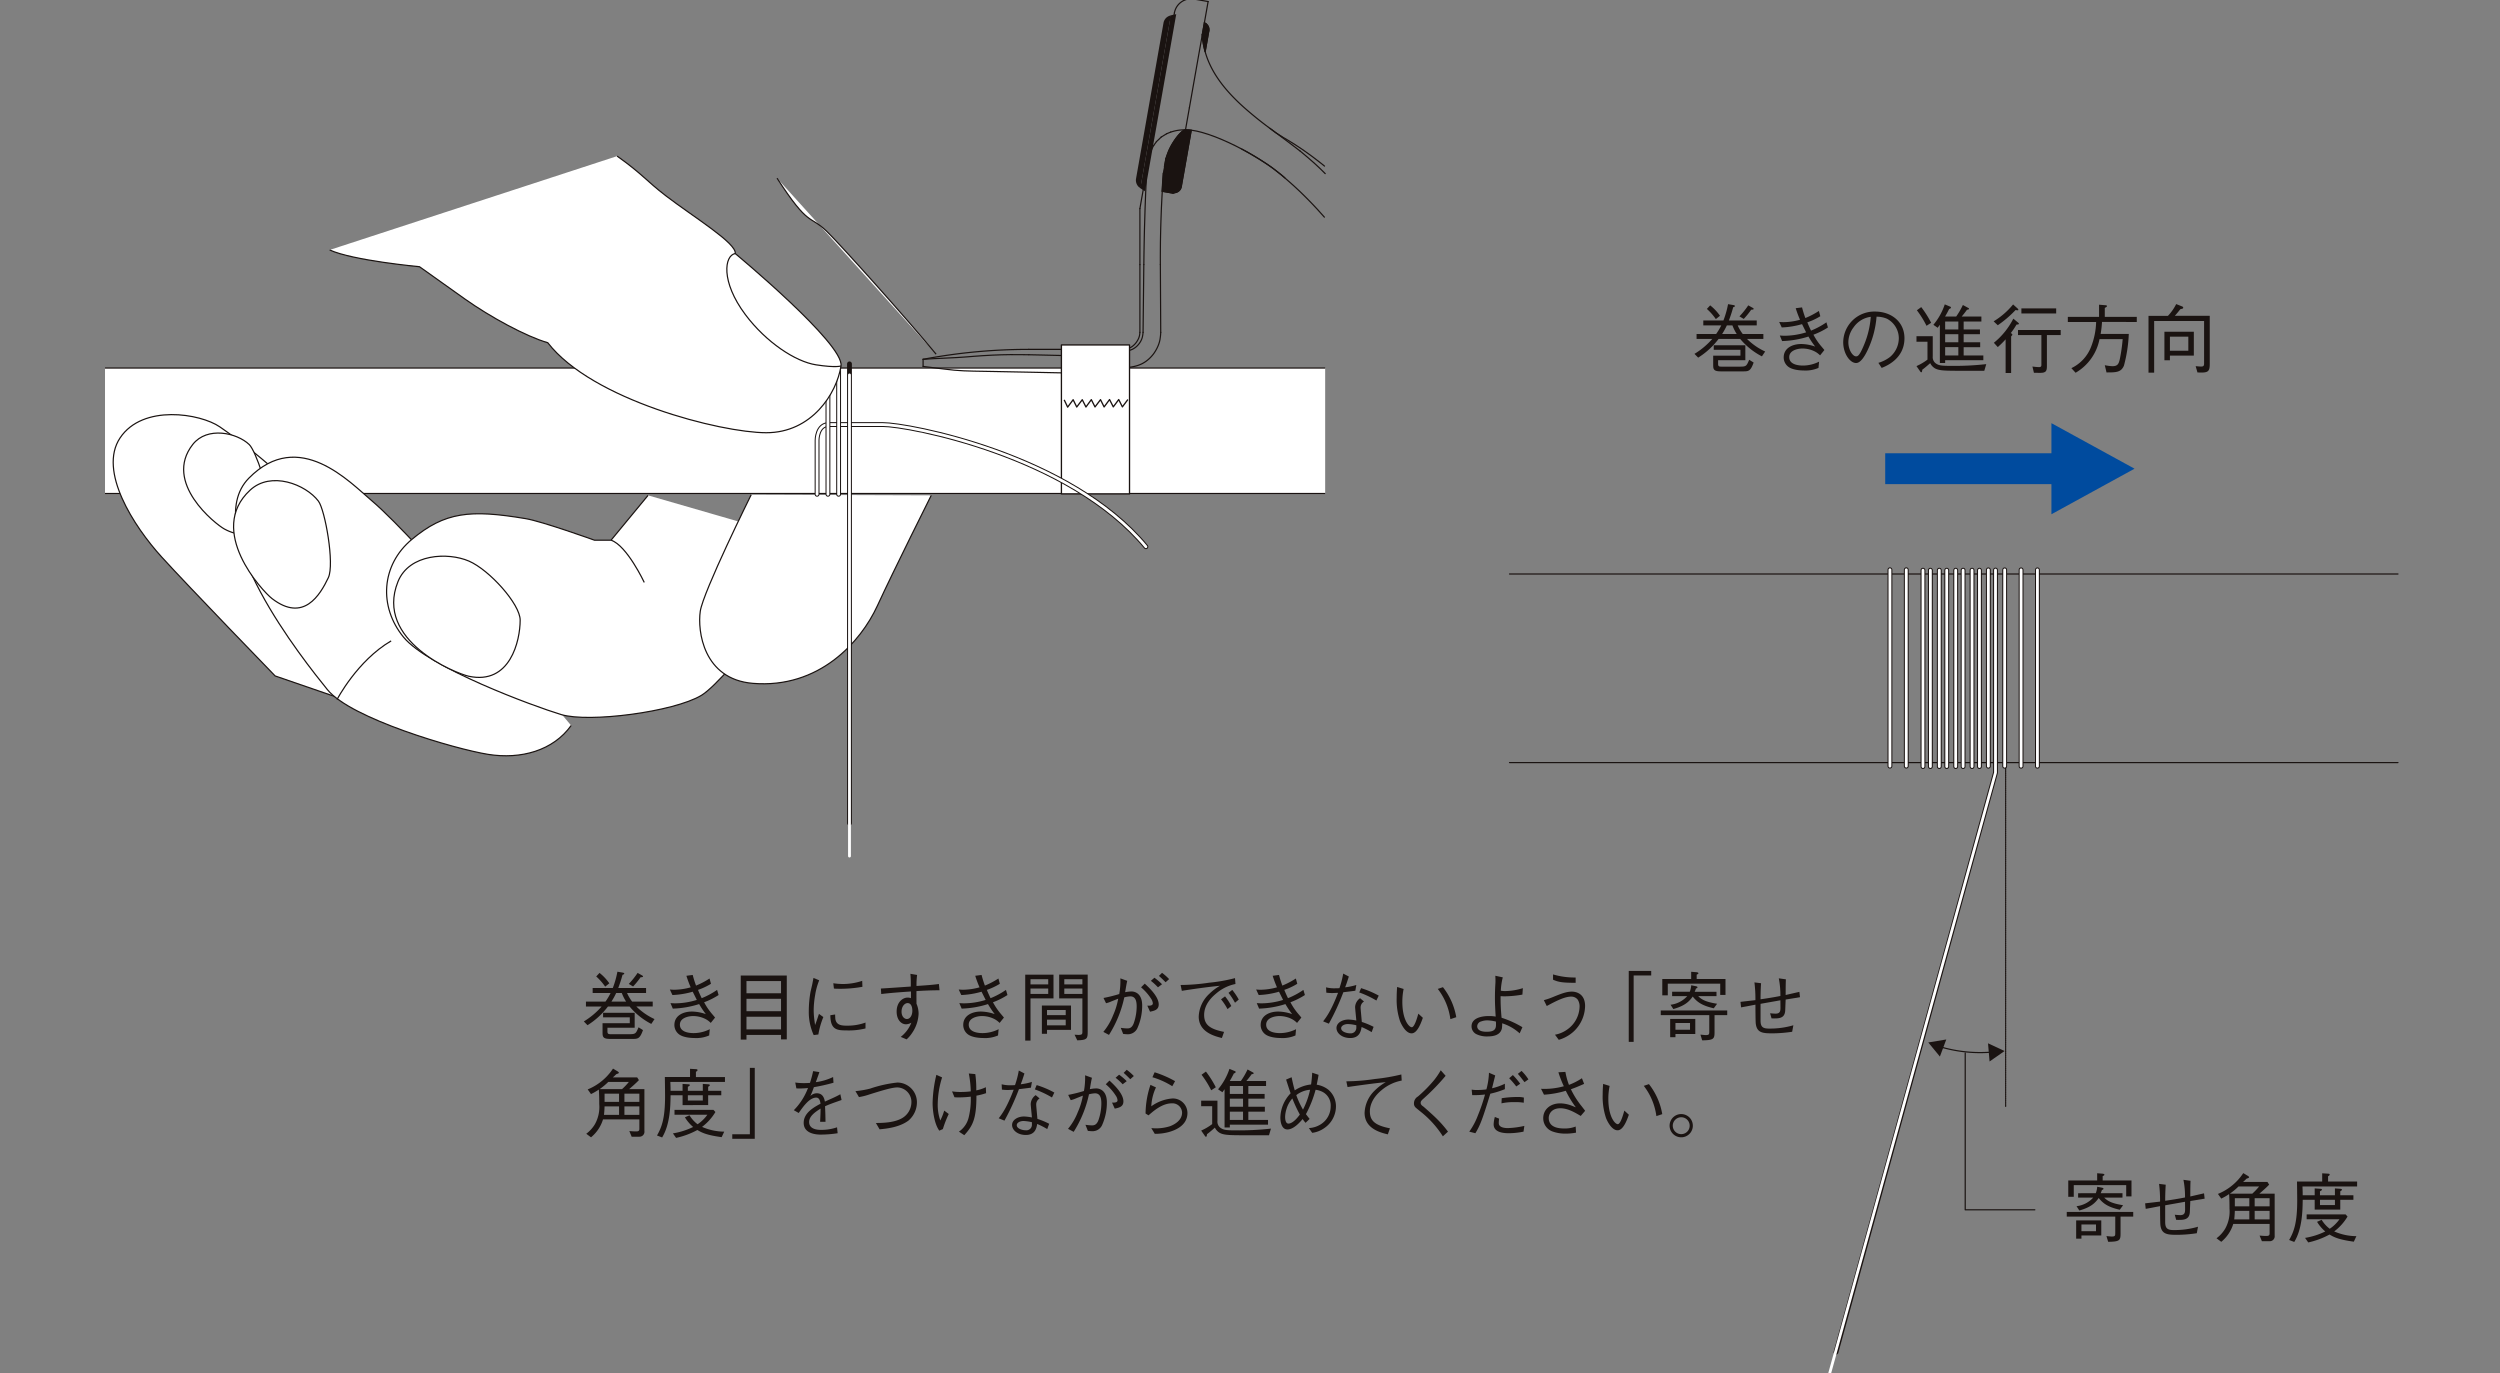 <?xml version="1.0" encoding="UTF-8"?> <svg xmlns="http://www.w3.org/2000/svg" xmlns:xlink="http://www.w3.org/1999/xlink" width="619" height="340" viewBox="0 0 619 340"><rect x="0" y="0" width="619" height="340" fill="#808080" stroke="none"/><defs><clipPath id="clip-path"><rect id="長方形_4563" data-name="長方形 4563" width="619" height="340" transform="translate(220 3129)" fill="#fff" stroke="#707070" stroke-width="1"></rect></clipPath></defs><g id="マスクグループ_73" data-name="マスクグループ 73" transform="translate(-220 -3129)" clip-path="url(#clip-path)"><g id="グループ_7288" data-name="グループ 7288" transform="translate(-103.987 2665.751)"><g id="グループ_7278" data-name="グループ 7278" transform="translate(349.988 462.955)"><rect id="長方形_4278" data-name="長方形 4278" width="302.111" height="31.058" transform="translate(0 91.42)" fill="#fff"></rect><line id="線_11736" data-name="線 11736" x2="302.111" transform="translate(0 91.42)" fill="none" stroke="#1a1311" stroke-width="0.3"></line><line id="線_11737" data-name="線 11737" x1="302.111" transform="translate(0 122.479)" fill="none" stroke="#1a1311" stroke-width="0.291"></line><g id="グループ_7277" data-name="グループ 7277" transform="translate(202.556)"><g id="グループ_7275" data-name="グループ 7275"><path id="パス_24456" data-name="パス 24456" d="M457.571,465.582c-.14-.107-.274-.2-.417-.3" transform="translate(-387.506 -459.37)" fill="none" stroke="#1a1311" stroke-linecap="round" stroke-linejoin="round" stroke-width="0.3"></path><path id="パス_24457" data-name="パス 24457" d="M457.995,467.125a1.779,1.779,0,0,0-.676-1.725" transform="translate(-387.253 -459.189)" fill="none" stroke="#1a1311" stroke-linecap="round" stroke-linejoin="round" stroke-width="0.3"></path><line id="線_11738" data-name="線 11738" y1="5.111" x2="0.904" transform="translate(69.838 7.937)" fill="none" stroke="#1a1311" stroke-linecap="round" stroke-linejoin="round" stroke-width="0.3"></line><g id="グループ_7270" data-name="グループ 7270" transform="translate(53.194 4.438)"><path id="パス_24458" data-name="パス 24458" d="M458.307,464.918a7.526,7.526,0,0,1,.813-.216l-7.47,42.39c-.239-.15-.47-.31-.7-.48" transform="translate(-450.254 -464.702)" fill="#1a1311" stroke="#1a1311" stroke-width="1"></path><g id="グループ_7269" data-name="グループ 7269" transform="translate(0 0.216)"><path id="パス_24459" data-name="パス 24459" d="M458.73,464.787a1.785,1.785,0,0,0-1.229,1.392l-6.8,38.57a1.8,1.8,0,0,0,.671,1.732" transform="translate(-450.676 -464.787)" fill="#1a1311" stroke="#1a1311" stroke-width="1"></path></g></g><g id="グループ_7272" data-name="グループ 7272" transform="translate(53.187 4.438)"><path id="パス_24460" data-name="パス 24460" d="M450.949,481.2c.229.17.457.33.7.48" transform="translate(-450.25 -439.292)" fill="none" stroke="#1a1311" stroke-linecap="round" stroke-linejoin="round" stroke-width="0.3"></path><path id="パス_24461" data-name="パス 24461" d="M454.663,464.7a7.767,7.767,0,0,0-.818.216" transform="translate(-445.791 -464.702)" fill="none" stroke="#1a1311" stroke-linecap="round" stroke-linejoin="round" stroke-width="0.3"></path><g id="グループ_7271" data-name="グループ 7271" transform="translate(0 0.216)"><path id="パス_24462" data-name="パス 24462" d="M450.7,480.52a1.814,1.814,0,0,0,.673,1.732" transform="translate(-450.674 -440.558)" fill="none" stroke="#1a1311" stroke-linecap="round" stroke-linejoin="round" stroke-width="0.3"></path><path id="パス_24463" data-name="パス 24463" d="M454.589,464.787a1.778,1.778,0,0,0-1.227,1.392" transform="translate(-446.535 -464.787)" fill="none" stroke="#1a1311" stroke-linecap="round" stroke-linejoin="round" stroke-width="0.3"></path><line id="線_11739" data-name="線 11739" x1="6.804" y2="38.571" transform="translate(0.024 1.392)" fill="none" stroke="#1a1311" stroke-linecap="round" stroke-linejoin="round" stroke-width="0.3"></line></g></g><path id="パス_24464" data-name="パス 24464" d="M466.5,477.626c-.5-.318-1.011-.638-1.511-.978-.485-.34-.97-.7-1.448-1.072" transform="translate(-377.679 -443.518)" fill="none" stroke="#1a1311" stroke-linecap="round" stroke-linejoin="round" stroke-width="0.3"></path><path id="パス_24465" data-name="パス 24465" d="M460.795,477.6c.066.038.137.068.2.1.1.058.206.114.307.168.178.094.353.188.531.285l.843.48c.4.226.792.452,1.181.688.465.279.93.556,1.384.838.488.31.965.622,1.443.935s.917.622,1.372.94c.4.29.793.577,1.179.876q.461.354.9.716c.211.168.417.333.625.505.132.107.264.221.394.333.043.036.084.069.127.107s.066.051.091.076a.528.528,0,0,0,.058.051l.018.018.015.013.005.008h0" transform="translate(-381.9 -440.399)" fill="none" stroke="#1a1311" stroke-linecap="round" stroke-linejoin="round" stroke-width="0.3"></path><line id="線_11740" data-name="線 11740" x1="3.463" y1="0.612" transform="translate(67.111 0.065)" fill="none" stroke="#1a1311" stroke-linecap="round" stroke-linejoin="round" stroke-width="0.3"></line><path id="パス_24466" data-name="パス 24466" d="M459.116,463.019a4.216,4.216,0,0,0-4.882,3.421" transform="translate(-392.004 -462.955)" fill="none" stroke="#1a1311" stroke-linecap="round" stroke-linejoin="round" stroke-width="0.3"></path><line id="線_11741" data-name="線 11741" y2="13.883" transform="translate(53.684 51.933)" fill="none" stroke="#1a1311" stroke-linecap="round" stroke-linejoin="round" stroke-width="0.3"></line><path id="パス_24467" data-name="パス 24467" d="M455.911,497.127a140.533,140.533,0,0,0-26.177,2.459" transform="translate(-429.734 -410.329)" fill="none" stroke="#1a1311" stroke-linecap="round" stroke-linejoin="round" stroke-width="0.3"></path><line id="線_11742" data-name="線 11742" x1="20.191" transform="translate(26.177 86.797)" fill="none" stroke="#1a1311" stroke-linecap="round" stroke-linejoin="round" stroke-width="0.3"></line><line id="線_11743" data-name="線 11743" y2="16.768" transform="translate(53.684 65.816)" fill="none" stroke="#1a1311" stroke-linecap="round" stroke-linejoin="round" stroke-width="0.3"></line><path id="パス_24468" data-name="パス 24468" d="M455.3,495.468a4.941,4.941,0,0,1-.089.77,4.176,4.176,0,0,1-.221.7,5.408,5.408,0,0,1-.658,1.12,4.7,4.7,0,0,1-.688.714,3.823,3.823,0,0,1-.592.414,3.761,3.761,0,0,1-.8.33,5.618,5.618,0,0,1-1.12.213,12.139,12.139,0,0,1-1.425.015q-.861-.023-1.722-.066" transform="translate(-401.621 -412.884)" fill="none" stroke="#1a1311" stroke-linecap="round" stroke-linejoin="round" stroke-width="0.3"></path><path id="パス_24469" data-name="パス 24469" d="M472.68,483.365q-1.276-1.292-2.629-2.522C468.9,479.8,467.7,478.8,466.5,477.8" transform="translate(-373.118 -440.085)" fill="none" stroke="#1a1311" stroke-linecap="round" stroke-linejoin="round" stroke-width="0.3"></path><path id="パス_24470" data-name="パス 24470" d="M456.951,466.442c.048.638.1,1.265.2,1.913a19.456,19.456,0,0,0,.414,1.976c.175.663.383,1.341.635,2.017s.551,1.356.886,2.035a24.918,24.918,0,0,0,1.565,2.695,31.676,31.676,0,0,0,1.943,2.606q1.063,1.276,2.253,2.482c.95.973,1.956,1.91,3,2.814s2.118,1.8,3.211,2.667,2.225,1.712,3.353,2.55,2.281,1.676,3.409,2.525,2.261,1.717,3.381,2.583" transform="translate(-387.82 -457.584)" fill="none" stroke="#1a1311" stroke-linecap="round" stroke-linejoin="round" stroke-width="0.3"></path><path id="パス_24471" data-name="パス 24471" d="M464.681,476.378l1.194.686q2.217,1.315,4.333,2.786c1.463,1.019,2.9,2.083,4.282,3.19.272.216.544.437.813.658" transform="translate(-375.916 -442.283)" fill="none" stroke="#1a1311" stroke-linecap="round" stroke-linejoin="round" stroke-width="0.3"></path><line id="線_11744" data-name="線 11744" x1="0.96" y2="5.455" transform="translate(64.975 26.975)" fill="none" stroke="#1a1311" stroke-linecap="round" stroke-linejoin="round" stroke-width="0.3"></line><path id="パス_24472" data-name="パス 24472" d="M455.693,484.56c.145-.833.29-1.664.439-2.492s.29-1.656.434-2.474.29-1.628.429-2.428.28-1.585.417-2.357.272-1.534.4-2.278.259-1.453.384-2.161.244-1.384.361-2.027c.112-.658.221-1.278.333-1.9" transform="translate(-389.757 -457.584)" fill="none" stroke="#1a1311" stroke-linecap="round" stroke-linejoin="round" stroke-width="0.3"></path><path id="パス_24473" data-name="パス 24473" d="M464.6,480.075c1.087.927,2.174,1.854,3.216,2.8,1.024.924,2,1.872,2.959,2.824.937.935,1.847,1.885,2.733,2.837q.972,1.048,1.895,2.108" transform="translate(-376.045 -436.589)" fill="none" stroke="#1a1311" stroke-linecap="round" stroke-linejoin="round" stroke-width="0.3"></path><line id="線_11745" data-name="線 11745" y1="8.183" x2="1.442" transform="translate(69.132 0.677)" fill="none" stroke="#1a1311" stroke-linecap="round" stroke-linejoin="round" stroke-width="0.3"></line><g id="グループ_7273" data-name="グループ 7273" transform="translate(69.133 5.912)"><path id="パス_24474" data-name="パス 24474" d="M457.47,465.282l-.518,2.946c.053.638.1,1.265.2,1.913a18.781,18.781,0,0,0,.414,1.976c.026.107.056.216.086.323l.015-.02.894-5.113a1.762,1.762,0,0,0-.673-1.725c-.135-.107-.272-.2-.417-.3" transform="translate(-456.952 -465.282)" fill="#1a1311" stroke="#1a1311" stroke-linecap="round" stroke-linejoin="round" stroke-width="0.3"></path></g><path id="パス_24475" data-name="パス 24475" d="M457.54,475.722c-.384.01-.767.025-1.141.051a9.75,9.75,0,0,0-1.087.145c-.485.094-.963.231-1.443.371" transform="translate(-392.565 -443.293)" fill="none" stroke="#1a1311" stroke-linecap="round" stroke-linejoin="round" stroke-width="0.3"></path><line id="線_11746" data-name="線 11746" x1="0.683" y2="0.952" transform="translate(57.094 35.365)" fill="none" stroke="#1a1311" stroke-linecap="round" stroke-linejoin="round" stroke-width="0.3"></line><line id="線_11747" data-name="線 11747" x1="1.192" y2="1.14" transform="translate(57.776 34.225)" fill="none" stroke="#1a1311" stroke-linecap="round" stroke-linejoin="round" stroke-width="0.3"></line><line id="線_11748" data-name="線 11748" x1="1.328" y2="0.813" transform="translate(58.968 33.412)" fill="none" stroke="#1a1311" stroke-linecap="round" stroke-linejoin="round" stroke-width="0.3"></line><line id="線_11749" data-name="線 11749" x1="1.01" y2="0.416" transform="translate(60.296 32.996)" fill="none" stroke="#1a1311" stroke-linecap="round" stroke-linejoin="round" stroke-width="0.3"></line><path id="パス_24476" data-name="パス 24476" d="M452.977,477.253a12.234,12.234,0,0,0-.734,1.516,13.567,13.567,0,0,0-.528,1.92" transform="translate(-395.883 -440.935)" fill="none" stroke="#1a1311" stroke-linecap="round" stroke-linejoin="round" stroke-width="0.3"></path><line id="線_11750" data-name="線 11750" x1="2.501" y2="14.187" transform="translate(55.822 25.631)" fill="none" stroke="#1a1311" stroke-linecap="round" stroke-linejoin="round" stroke-width="0.3"></line><line id="線_11751" data-name="線 11751" y1="22.144" x2="3.906" transform="translate(58.323 3.487)" fill="none" stroke="#1a1311" stroke-linecap="round" stroke-linejoin="round" stroke-width="0.3"></line><line id="線_11752" data-name="線 11752" x1="0.043" y2="0.113" transform="translate(60.141 39.484)" fill="none" stroke="#1a1311" stroke-linecap="round" stroke-linejoin="round" stroke-width="0.3"></line><line id="線_11753" data-name="線 11753" y1="2.563" x2="0.45" transform="translate(55.358 39.886)" fill="none" stroke="#1a1311" stroke-linecap="round" stroke-linejoin="round" stroke-width="0.3"></line><path id="パス_24477" data-name="パス 24477" d="M451.956,479.667c-.031.62-.066,1.242-.089,1.864-.025.523-.048,1.049-.071,1.572-.023.472-.038.945-.058,1.42-.02.449-.038.891-.056,1.339-.018.414-.036.823-.046,1.242-.015.373-.031.747-.043,1.125-.01.343-.028.691-.038,1.034-.023.866-.053,1.732-.076,2.588-.023.765-.043,1.524-.069,2.317-.015.66-.03,1.349-.048,2.07-.013.7-.031,1.445-.043,2.21-.015.742-.028,1.5-.038,2.281-.013.762-.02,1.529-.028,2.3" transform="translate(-396.596 -437.218)" fill="none" stroke="#1a1311" stroke-linecap="round" stroke-linejoin="round" stroke-width="0.3"></path><line id="線_11754" data-name="線 11754" y1="2.469" x2="0.435" transform="translate(54.924 42.449)" fill="none" stroke="#1a1311" stroke-linecap="round" stroke-linejoin="round" stroke-width="0.3"></line><path id="パス_24478" data-name="パス 24478" d="M450.869,487.654c.01-.041.018-.081.038-.206s.061-.338.107-.61.109-.6.175-1.006.152-.861.244-1.379.2-1.1.312-1.742.239-1.361.366-2.073" transform="translate(-397.186 -435.721)" fill="none" stroke="#1a1311" stroke-linecap="round" stroke-linejoin="round" stroke-width="0.3"></path><g id="グループ_7274" data-name="グループ 7274" transform="translate(58.742 32.429)"><path id="パス_24479" data-name="パス 24479" d="M454.1,482.026c.277-.061.549-.127.818-.211" transform="translate(-450.95 -466.339)" fill="none" stroke="#1a1311" stroke-linecap="round" stroke-linejoin="round" stroke-width="0.3"></path><line id="線_11755" data-name="線 11755" x2="2.677" y2="0.472" transform="translate(0.476 15.215)" fill="none" stroke="#1a1311" stroke-linecap="round" stroke-linejoin="round" stroke-width="0.3"></line><path id="パス_24480" data-name="パス 24480" d="M454.424,482.664a1.78,1.78,0,0,0,1.224-1.4" transform="translate(-450.454 -467.187)" fill="none" stroke="#1a1311" stroke-linecap="round" stroke-linejoin="round" stroke-width="0.3"></path><line id="線_11756" data-name="線 11756" y1="13.947" x2="2.461" transform="translate(5.195 0.129)" fill="none" stroke="#1a1311" stroke-linecap="round" stroke-linejoin="round" stroke-width="0.3"></line><path id="パス_24481" data-name="パス 24481" d="M455.315,475.722c.267.005.533.015.808.033.3.018.6.058.922.109.35.053.7.122,1.062.19.422.1.843.2,1.273.315.5.14,1.008.3,1.519.467.579.188,1.156.4,1.727.615s1.161.462,1.737.706c.561.234,1.118.488,1.674.744,1.1.513,2.2,1.059,3.279,1.633q1.657.884,3.277,1.854,1.1.659,2.167,1.356c.724.467,1.438.95,2.121,1.458s1.351,1.041,2.012,1.575" transform="translate(-449.082 -475.722)" fill="none" stroke="#1a1311" stroke-linecap="round" stroke-linejoin="round" stroke-width="0.3"></path><path id="パス_24482" data-name="パス 24482" d="M458.213,475.722a2.994,2.994,0,0,0-.505.224,2.43,2.43,0,0,0-.457.366,9.885,9.885,0,0,0-.805.831,14.355,14.355,0,0,0-1.316,1.829,14.811,14.811,0,0,0-.975,1.826c-.28.643-.5,1.311-.721,1.986" transform="translate(-451.98 -475.722)" fill="none" stroke="#1a1311" stroke-linecap="round" stroke-linejoin="round" stroke-width="0.3"></path><path id="パス_24483" data-name="パス 24483" d="M453.62,478.544c-.061.351-.124.7-.183,1.019s-.107.627-.16.932" transform="translate(-452.22 -471.376)" fill="none" stroke="#1a1311" stroke-linecap="round" stroke-linejoin="round" stroke-width="0.3"></path><line id="線_11757" data-name="線 11757" x1="0.288" y2="1.629" transform="translate(0.769 9.119)" fill="none" stroke="#1a1311" stroke-linecap="round" stroke-linejoin="round" stroke-width="0.3"></line><path id="パス_24484" data-name="パス 24484" d="M452.866,502.592c0-.64-.005-1.278-.005-1.913s.005-1.288.01-1.907c.005-.643.01-1.262.015-1.852.013-.62.018-1.2.033-1.732.013-.561.023-1.059.036-1.56.018-.533.031-1.069.046-1.61.02-.516.036-1.039.056-1.57.023-.584.041-1.166.064-1.763.03-.666.063-1.341.1-2.022.02-.361.038-.716.056-1.077.023-.386.041-.77.066-1.166.023-.427.051-.861.076-1.3.031-.483.061-.973.1-1.466.033-.561.079-1.13.119-1.7" transform="translate(-452.861 -469.206)" fill="none" stroke="#1a1311" stroke-linecap="round" stroke-linejoin="round" stroke-width="0.3"></path></g><path id="パス_24485" data-name="パス 24485" d="M453.321,486.469c-.041.572-.079,1.141-.117,1.7-.036.493-.069.983-.1,1.466-.023.439-.048.874-.074,1.3h0l2.675.472c.282-.061.551-.127.82-.211a1.8,1.8,0,0,0,1.227-1.4l2.484-13.975c-.216-.033-.434-.056-.645-.069-.274-.018-.541-.028-.808-.033a2.753,2.753,0,0,0-.5.224,2.879,2.879,0,0,0-.467.366,11.2,11.2,0,0,0-.8.831,16.735,16.735,0,0,0-2.291,3.655c-.279.643-.554,1.425-.772,2.093-.061.351-.124.7-.178,1.019s-.114.627-.17.932" transform="translate(-393.855 -443.293)" fill="#1a1311" stroke="#1a1311" stroke-linecap="round" stroke-linejoin="round" stroke-width="0.3"></path><path id="パス_24486" data-name="パス 24486" d="M456.024,498.026q-6.309-.152-12.619-.3c-1.123-.028-2.243-.048-3.365-.074" transform="translate(-413.863 -409.524)" fill="none" stroke="#1a1311" stroke-linecap="round" stroke-linejoin="round" stroke-width="0.3"></path><line id="線_11758" data-name="線 11758" y1="4.275" transform="translate(42.161 88.502)" fill="none" stroke="#1a1311" stroke-linecap="round" stroke-linejoin="round" stroke-width="0.3"></line><path id="パス_24487" data-name="パス 24487" d="M429.734,498.787c.036.005.071.013.193.031s.31.048.556.076.556.071.869.1.65.076.98.125c.765.094,1.567.2,2.405.3.864.112,1.76.216,2.68.3.782.071,1.58.127,2.385.163s1.628.058,2.441.076c1.664.038,3.327.061,4.986.091q4.835.08,9.667.191,7.5.145,15,.31" transform="translate(-429.734 -407.773)" fill="none" stroke="#1a1311" stroke-linecap="round" stroke-linejoin="round" stroke-width="0.3"></path><line id="線_11759" data-name="線 11759" y2="1.757" transform="translate(0 89.257)" fill="none" stroke="#1a1311" stroke-linecap="round" stroke-linejoin="round" stroke-width="0.3"></line><path id="パス_24488" data-name="パス 24488" d="M429.734,498.8c.036,0,.074,0,.2-.008s.318-.013.566-.031c.277-.018.612-.046.947-.069s.7-.046,1.059-.061c.805-.043,1.669-.079,2.56-.117.925-.038,1.877-.079,2.863-.14.716-.041,1.45-.084,2.184-.14s1.478-.124,2.225-.178c1.5-.114,3.007-.216,4.513-.284s3.015-.117,4.524-.13,3.025,0,4.536.025" transform="translate(-429.734 -409.543)" fill="none" stroke="#1a1311" stroke-linecap="round" stroke-linejoin="round" stroke-width="0.3"></path><path id="パス_24489" data-name="パス 24489" d="M446.333,500.319a1.178,1.178,0,0,1,.269-.582,1.236,1.236,0,0,1,.33-.236,2.657,2.657,0,0,1,.452-.19,6.414,6.414,0,0,1,1.176-.249c.432-.058.907-.094,1.395-.114.325-.008.655-.01.99-.01" transform="translate(-404.172 -407.542)" fill="none" stroke="#1a1311" stroke-linecap="round" stroke-linejoin="round" stroke-width="0.3"></path><path id="パス_24490" data-name="パス 24490" d="M450.946,497.3c-.5.005-.99.008-1.46.036a12.589,12.589,0,0,0-1.311.14,5.207,5.207,0,0,0-1.021.254,1.518,1.518,0,0,0-.627.381,1,1,0,0,0-.193.442" transform="translate(-404.172 -410.055)" fill="none" stroke="#1a1311" stroke-linecap="round" stroke-linejoin="round" stroke-width="0.3"></path><line id="線_11760" data-name="線 11760" x2="0.093" y2="16.768" transform="translate(58.747 65.816)" fill="none" stroke="#1a1311" stroke-linecap="round" stroke-linejoin="round" stroke-width="0.3"></line><line id="線_11761" data-name="線 11761" y1="16.768" x2="0.189" transform="translate(54.465 65.816)" fill="none" stroke="#1a1311" stroke-linecap="round" stroke-linejoin="round" stroke-width="0.3"></line><path id="パス_24491" data-name="パス 24491" d="M460.216,495.468a13.976,13.976,0,0,1-.208,1.905,8.077,8.077,0,0,1-.615,1.808,9.678,9.678,0,0,1-.975,1.638,8.876,8.876,0,0,1-1.305,1.387,7.685,7.685,0,0,1-1.58,1.054,8.138,8.138,0,0,1-1.73.612,12.508,12.508,0,0,1-1.841.3c-.632.061-1.27.086-1.908.1s-1.27,0-1.905,0" transform="translate(-401.375 -412.884)" fill="none" stroke="#1a1311" stroke-linecap="round" stroke-linejoin="round" stroke-width="0.3"></path><path id="パス_24492" data-name="パス 24492" d="M455.84,495.468a7.293,7.293,0,0,1-.2,1.273,4.394,4.394,0,0,1-.528,1.173,5.161,5.161,0,0,1-.815.991,4.579,4.579,0,0,1-1.047.729,4.667,4.667,0,0,1-1.2.409,6.953,6.953,0,0,1-1.28.137c-.437.015-.874.005-1.308-.01s-.874-.02-1.311-.036" transform="translate(-401.375 -412.884)" fill="none" stroke="#1a1311" stroke-linecap="round" stroke-linejoin="round" stroke-width="0.3"></path></g><g id="グループ_7276" data-name="グループ 7276" transform="translate(34.25 85.703)"><rect id="長方形_4279" data-name="長方形 4279" width="16.861" height="36.877" fill="#fff" stroke="#1a1311" stroke-linejoin="round" stroke-width="0.33"></rect><path id="パス_24493" data-name="パス 24493" d="M459.259,502.016l-1.36,1.818-.909-1.806-1.344,1.806-.923-1.806-1.349,1.82-.893-1.793-1.36,1.793-.915-1.8-1.33,1.818-.914-1.8-1.368,1.8-.891-1.8-1.357,1.828-.858-1.8" transform="translate(-442.803 -488.504)" fill="none" stroke="#1a1311" stroke-linejoin="round" stroke-width="0.33"></path></g></g><path id="パス_24494" data-name="パス 24494" d="M415.5,480.439c7.925,12.23,7.973,9.009,12.233,13.086,3.419,3.289,20.147,21.986,27.152,30.5" transform="translate(-249.105 -436.029)" fill="#fff" stroke="#1a1311" stroke-width="0.3"></path><path id="パス_24495" data-name="パス 24495" d="M450.49,560.654S425.14,544.2,405.255,531.869c-6.165-7.541-17.122-17.821-28.085-25.359-4.793-3.289-19.063-5.682-24.684,2.746-5.476,8.217,3.429,21.928,10.282,29.466s28.11,29.469,28.11,29.469l41.8,14.4" transform="translate(-348.759 -400.535)" fill="#fff" stroke="#1a1311" stroke-width="0.3"></path><path id="パス_24496" data-name="パス 24496" d="M359.919,508.093c3.566-4.516,10.909-2.9,13.98.046,1.59,1.534,5.243,12.055,4.394,14.95-1.11,3.751-3.531,9.764-10.559,5.951C365.537,527.841,352.484,517.549,359.919,508.093Z" transform="translate(-338.183 -397.767)" fill="#fff" stroke="#1a1311" stroke-width="0.3"></path><path id="パス_24497" data-name="パス 24497" d="M445.815,574.072c-4.453,6.228-12.446,8.438-20.566,7.143s-33.988-8.857-39.784-16.027-31.857-39.743-19.449-52.357,25.148,1.158,30.348,5.509c6.126,5.141,19.083,19.69,19.083,19.69" transform="translate(-330.401 -394.14)" fill="#fff" stroke="#1a1311" stroke-width="0.3"></path><path id="パス_24498" data-name="パス 24498" d="M366.61,512.278c5.176-4.8,13.762-1.432,16.914,2.718,1.648,2.179,4.036,15.618,2.459,18.953-2.065,4.341-6.149,11.161-13.929,5.192C369.617,537.266,355.779,522.293,366.61,512.278Z" transform="translate(-330.686 -390.624)" fill="#fff" stroke="#1a1311" stroke-width="0.3"></path><path id="パス_24499" data-name="パス 24499" d="M372.6,540.081s4.991-9.629,13.406-14.536" transform="translate(-315.158 -366.566)" fill="#fff" stroke="#1a1311" stroke-width="0.3"></path><path id="パス_24500" data-name="パス 24500" d="M486.408,524.136s-24.186,32.646-31.039,36.751-27.836,6.81-34.689,4.747-32.888-11.651-39.057-19.187-5.542-17.846,2.052-24.173c8.217-6.855,14.488-7.447,28.171-5.159,4.117.678,17.069,5.342,17.069,5.342h4.1l9.162-11.1" transform="translate(-307.721 -388.411)" fill="#fff" stroke="#1a1311" stroke-width="0.3"></path><path id="パス_24501" data-name="パス 24501" d="M379.18,523.614c2.8-7,12.441-7.318,17.549-5.126,5.123,2.2,12.718,10.693,12.718,14.63,0,5.113-2.474,16.091-12.718,13.9C393.542,546.326,373.336,538.231,379.18,523.614Z" transform="translate(-306.655 -379.282)" fill="#fff" stroke="#1a1311" stroke-width="0.3"></path><path id="パス_24502" data-name="パス 24502" d="M407.537,526.186s-4.292-9.147-8.219-10.457" transform="translate(-274.019 -381.682)" fill="#fff" stroke="#1a1311" stroke-width="0.3"></path><path id="パス_24503" data-name="パス 24503" d="M420.716,511.295S408.778,535.379,408.1,540.18c-.693,4.8.719,16.8,13.01,17.823,16.451,1.366,26.739-10.287,30.843-19.2S465.29,511.46,465.29,511.46" transform="translate(-260.718 -388.511)" fill="#fff" stroke="#1a1311" stroke-width="0.3"></path><path id="パス_24504" data-name="パス 24504" d="M419.4,521.723V508.332s0-3.876,2.906-3.876h13.363c6.309,0,46.253,7.473,65.151,30.249" transform="translate(-243.094 -399.043)" fill="none" stroke="#1a1311" stroke-linecap="round" stroke-linejoin="round" stroke-width="1.2"></path><path id="パス_24505" data-name="パス 24505" d="M419.4,521.723V508.332s0-3.876,2.906-3.876h13.363c6.309,0,46.253,7.473,65.151,30.249" transform="translate(-243.094 -399.043)" fill="none" stroke="#fff" stroke-linecap="round" stroke-linejoin="round" stroke-width="0.7"></path><line id="線_11762" data-name="線 11762" y2="32.29" transform="translate(178.997 90.389)" fill="none" stroke="#1a1311" stroke-linecap="round" stroke-linejoin="round" stroke-width="1.2"></line><line id="線_11763" data-name="線 11763" y2="32.29" transform="translate(178.997 90.389)" fill="none" stroke="#fff" stroke-linecap="round" stroke-linejoin="round" stroke-width="0.7"></line><line id="線_11764" data-name="線 11764" y2="32.29" transform="translate(181.642 90.389)" fill="none" stroke="#1a1311" stroke-linecap="round" stroke-linejoin="round" stroke-width="1.2"></line><line id="線_11765" data-name="線 11765" y2="32.29" transform="translate(181.642 90.389)" fill="none" stroke="#fff" stroke-linecap="round" stroke-linejoin="round" stroke-width="0.7"></line><line id="線_11766" data-name="線 11766" y2="113.696" transform="translate(184.33 90.389)" fill="none" stroke="#1a1311" stroke-linecap="round" stroke-linejoin="round" stroke-width="1.2"></line><line id="線_11767" data-name="線 11767" y2="119.146" transform="translate(184.33 93.119)" fill="none" stroke="#fff" stroke-linecap="round" stroke-linejoin="round" stroke-width="0.7"></line><path id="パス_24506" data-name="パス 24506" d="M443.067,478.289c6.246,4.44,7.247,6.134,12.057,9.825,6.815,5.222,17.582,11.75,17.186,14.3,0,0,27.046,22.423,26.187,27.831-1.054,6.822-7.252,16.553-18.524,16.533s-43.121-8.1-54.087-22.288c-5.321-1.524-14.265-6.378-20.518-10.823s-11.234-7.991-11.234-7.991-16.584-1.537-22.248-4.153" transform="translate(-316.264 -439.34)" fill="#fff" stroke="#1a1311" stroke-width="0.3"></path><path id="パス_24507" data-name="パス 24507" d="M412.686,487.785c-2.665.457-3.663,6.883,2.512,15.133,5.131,6.85,12.4,11.636,17.485,12.423s6.19.274,6.19.274" transform="translate(-256.64 -424.716)" fill="none" stroke="#1a1311" stroke-width="0.3"></path></g><g id="グループ_7284" data-name="グループ 7284" transform="translate(697.748 538.538)"><g id="グループ_7280" data-name="グループ 7280" transform="translate(137.966 215.168)"><g id="グループ_7279" data-name="グループ 7279"><path id="パス_24508" data-name="パス 24508" d="M551.044,593c.582.053,1.031.109,1.367.109.8,0,.82-.259.82-.876v-4.054H541.219v-1.158h16.459v1.158h-3.139v4.148c0,1.72-.168,2.052-3.063,2.09Zm-8.087-12.611v2.875h-1.364v-4.033h7.155v-1.793l1.158.094c.244.015.635.056.635.279,0,.112-.112.206-.429.335v1.085h7.137v3.939h-1.311V580.39Zm1.9,13.246h-1.308v-4.524h6.22v3.739h-4.912Zm3.548-11.247a5.345,5.345,0,0,0,.356-1.608l1.214.244c.112.036.338.074.338.261,0,.17-.241.244-.394.318a5.2,5.2,0,0,1-.3.785h5.4v1.085h-4.519c1.046,1.1,2.446,1.511,4.668,1.887l-.823,1.118c-3.043-.688-4.2-1.641-5.212-2.911-.8,1.118-1.793,2.258-4.8,3.1l-.693-1.067a6.615,6.615,0,0,0,4.127-2.126h-3.734v-1.085Zm.058,9.4v-1.661h-3.607v1.661Z" transform="translate(-541.219 -577.401)" fill="#1a1311"></path><path id="パス_24509" data-name="パス 24509" d="M560.1,578.32c-.038.993-.056,1.737-.056,3.886.541-.132,2.916-.671,3.4-.782l.152,1.323c-.318.058-.47.074-.861.152-.355.053-.6.091-2.69.429-.02.429-.112,2.708-.112,2.746-.132,2-1.626,1.961-3.383,1.923l-.353-1.273c.467.058,1.176.1,1.364.1,1.176,0,1.176-.785,1.194-1.367,0-.3-.018-1.661-.018-1.941-.785.147-4.224.747-4.912.879v4.183c.018,1.55.6,1.943,2.09,1.943a20.651,20.651,0,0,0,6.035-.823l-.3,1.608a34.031,34.031,0,0,1-4.762.394c-2.448,0-3.942-.076-4.242-2.355-.074-.488-.092-4.13-.092-4.745-1.681.318-1.887.373-2.634.5-.47.094-.505.094-.917.168l-.147-1.364c.726-.091,3.116-.356,3.7-.429a33.235,33.235,0,0,0-.244-4.389l1.646.206c-.114,1.623-.132,3.21-.132,3.978,1.455-.206,3.119-.465,4.912-.82a21.474,21.474,0,0,0-.394-4.371Z" transform="translate(-529.452 -576.415)" fill="#1a1311"></path><path id="パス_24510" data-name="パス 24510" d="M568.95,594.295h-1.887l-.579-1.4c.429.036,1.026.094,1.661.094.62,0,.823-.152.823-.635v-2.337h-9a9.251,9.251,0,0,1-2.969,4.427l-1.179-.879a8.139,8.139,0,0,0,2.167-2.408,8.776,8.776,0,0,0,1.049-4.951c0-.391,0-2.3-.1-3.586a13.919,13.919,0,0,1-1.941,1.12l-.823-1.158a13.7,13.7,0,0,0,6.276-5.156l1.138.691c.058.038.3.188.3.335,0,.17-.3.244-.635.358a9,9,0,0,1-.861.8h6.035l.429.676c-.615.673-1.885,1.773-2.428,2.24h3.792v10.368A1.228,1.228,0,0,1,568.95,594.295Zm-7.678-13.563a16.554,16.554,0,0,1-2.149,1.793h5.547a14.693,14.693,0,0,0,1.7-1.793Zm2.672,6.05h-3.586c-.041,1.085-.094,1.646-.152,2.113h3.739Zm0-3.137h-3.586v2.017h3.586Zm5.024,0h-3.7v2.017h3.7Zm0,3.137h-3.7v2.113h3.7Z" transform="translate(-518.74 -577.424)" fill="#1a1311"></path><path id="パス_24511" data-name="パス 24511" d="M566.26,584c-.036,2.637-.094,7.158-2.093,10.444l-1.27-.488c1.232-2.129,2-4.387,2-9.766,0-.714-.038-4.112-.053-4.709h6.238v-2.037l1.476.092c.112,0,.373.02.373.226,0,.224-.279.356-.394.411v1.308h7.193V580.7H566.2c.036.97.056,1.288.056,2.184h2.969v-1.7l1.4.094c.226.018.391.038.391.185,0,.17-.165.282-.483.429v.991h3.7v-1.7l1.326.094c.188.018.409.038.409.224,0,.112-.053.185-.409.391v.991h3.251V584h-3.251v2.428h-6.335V584Zm.579,9.436a17.982,17.982,0,0,0,5.006-1.59,9.623,9.623,0,0,1-2.034-2.39l1.138-.5a7.812,7.812,0,0,0,2,2.222,9.276,9.276,0,0,0,2.41-2.354h-8.125v-1.214h9.639l.485.541a12.814,12.814,0,0,1-3.3,3.681,13.832,13.832,0,0,0,5.491,1.176l-.635,1.364c-3.586-.485-4.856-1.062-6.015-1.773a19.6,19.6,0,0,1-5.271,1.961Zm7.4-8.128V584h-3.7v1.308Z" transform="translate(-507.835 -577.39)" fill="#1a1311"></path></g></g><g id="グループ_7282" data-name="グループ 7282" transform="translate(45.792)"><g id="グループ_7281" data-name="グループ 7281"><path id="パス_24512" data-name="パス 24512" d="M514.551,492.943c.188.036.394.094.394.241s-.188.224-.429.3a33.157,33.157,0,0,1-1.064,3.266h6.893v1.234h-4.709a10.013,10.013,0,0,0,1.25,2.129h5.1v1.214h-4.054a15.5,15.5,0,0,0,4.5,3.119l-.805,1.2a17.316,17.316,0,0,1-5.38-4.315h-5.342a18.97,18.97,0,0,1-5.062,4.633l-.917-.935a18.69,18.69,0,0,0,4.412-3.7h-3.889v-1.214h4.841a15.623,15.623,0,0,0,1.27-2.129h-4.445v-1.234H512.1a22.511,22.511,0,0,0,1.143-4.034Zm-5.735.074a11.985,11.985,0,0,1,2.431,2.581l-1.029.82A14.157,14.157,0,0,0,508,493.9Zm10.762,14.16c-.767,2.169-1.27,2.187-2.672,2.187h-5.453c-1.758,0-1.89-.505-1.89-1.588v-2.3h6.746V504.02H509.7V502.9h7.826v3.7H510.78v.914c0,.655.318.676.82.676h4.709c1.455,0,1.529-.206,2.167-1.7Zm-4.186-7.061a11.206,11.206,0,0,1-1.064-2.129h-1.384a18.132,18.132,0,0,1-1.173,2.129Zm3.9-6.518c.058.035.3.168.3.279,0,.185-.282.206-.617.224a20.112,20.112,0,0,1-1.849,2.278l-1.064-.635a19.41,19.41,0,0,0,2.184-2.728Z" transform="translate(-504.93 -492.7)" fill="#1a1311"></path><path id="パス_24513" data-name="パス 24513" d="M518.849,493.036a23.989,23.989,0,0,0,.823,2.634,19.777,19.777,0,0,0,3.343-1.755l.355,1.308a15.786,15.786,0,0,1-3.216,1.511c.282.691.582,1.364.919,2.055a19.271,19.271,0,0,0,3.81-2.055l.373,1.27a18.04,18.04,0,0,1-3.587,1.793,15.381,15.381,0,0,0,1.626,2.487c.168.224.953,1.118,1.082,1.306l-1.067,1.326a5.137,5.137,0,0,0-1.455-1.044,6.831,6.831,0,0,0-2.9-.655c-1.138,0-3.284.429-3.284,2.131,0,1.885,2.352,2.09,3.416,2.09a8.964,8.964,0,0,0,3.98-.97l-.15,1.552a8.055,8.055,0,0,1-3.68.635c-.765,0-2.875-.112-3.922-1.029a2.9,2.9,0,0,1-1.011-2.2c0-2.278,2.1-3.325,4.374-3.325a10.881,10.881,0,0,1,3.419.635,21.726,21.726,0,0,1-1.664-2.484,23.623,23.623,0,0,1-6.52,1.12L513.339,500c.727.056,1.006.056,1.285.056a18.49,18.49,0,0,0,5.232-.841c-.15-.318-.879-1.758-1.008-2.035a20.887,20.887,0,0,1-5.027.82l-.635-1.364c.544.038.787.058,1.067.058a15.558,15.558,0,0,0,4.089-.6,27.848,27.848,0,0,1-1.064-2.86Z" transform="translate(-492.214 -492.213)" fill="#1a1311"></path><path id="パス_24514" data-name="パス 24514" d="M528.135,506.141a8.781,8.781,0,0,0,2.858-1.438,6.125,6.125,0,0,0,2.2-4.651,5.462,5.462,0,0,0-2.951-4.839,6.584,6.584,0,0,0-2.56-.5,23.663,23.663,0,0,1-2.164,8.181c-.787,1.661-1.793,3.287-2.9,3.287-1.567,0-3.193-2.408-3.193-5.118a7.692,7.692,0,0,1,7.9-7.62c3.922,0,7.267,2.464,7.267,6.612,0,5.08-4.521,6.893-5.644,7.343Zm-6.147-8.781a6.155,6.155,0,0,0-1.288,3.665c0,2,1.138,3.51,1.885,3.51.394,0,.841,0,2.057-2.99a22.021,22.021,0,0,0,1.605-6.8A6.111,6.111,0,0,0,521.988,497.36Z" transform="translate(-482.6 -491.589)" fill="#1a1311"></path><path id="パス_24515" data-name="パス 24515" d="M543.363,509.182H536.3c-2.9-.02-4.389-.058-5.324-.709a3.046,3.046,0,0,1-1.009-1.178c-.429.373-1.308,1.158-1.961,1.623-.038.358-.056.635-.262.635-.094,0-.188-.112-.224-.165l-.952-1.364a13.15,13.15,0,0,0,2.725-1.608v-4.427h-2.725v-1.361H530.6v4.986a1.891,1.891,0,0,0,.991,1.887c.617.391,1.531.465,3.287.465a71.471,71.471,0,0,0,8.969-.429Zm-15.616-15.768A24.936,24.936,0,0,1,530.2,497.3l-1.143.747a23.617,23.617,0,0,0-2.39-3.845Zm3.007,4.389a15.558,15.558,0,0,0,2.822-5.062l1.212.508c.188.074.318.127.318.259,0,.226-.28.318-.447.376-.3.615-.579,1.138-1.008,1.867H536.4a18.9,18.9,0,0,0,1.661-2.858l1.29.709c.15.074.224.132.224.224,0,.185-.244.206-.5.244-.6.841-1.011,1.326-1.308,1.681h4.874v1.232h-4.389v1.963h4.033v1.176h-4.033v2h4.092v1.214h-4.092v2.055h4.874v1.176H533.67v.691H532.36v-9.469c-.259.353-.279.391-.541.747Zm6.182,1.143v-1.963H533.67v1.963Zm0,3.175v-2H533.67v2Zm0,3.269v-2.055H533.67v2.055Z" transform="translate(-471.603 -492.667)" fill="#1a1311"></path><path id="パス_24516" data-name="パス 24516" d="M540.05,494.2a3.394,3.394,0,0,1-.521-.074,27.625,27.625,0,0,1-4.409,3.772l-1.029-.968a18.744,18.744,0,0,0,4.821-4.186l1.138,1.026a.606.606,0,0,1,.168.3C540.217,494.169,540.126,494.2,540.05,494.2Zm-.279,3.513a18.624,18.624,0,0,1-1.42,2.111c.094.076.376.226.376.411,0,.112-.076.188-.3.429v9.063H537.06V501.38a20.7,20.7,0,0,1-1.941,1.923l-.97-1.064a18.3,18.3,0,0,0,4.818-5.977l1.2.991c.053.056.185.168.185.259C540.349,497.738,539.958,497.717,539.771,497.717Zm7.511,2.616v7.79c0,1.008-.3,1.27-.6,1.4-.447.185-.617.185-2.614.147l-.373-1.549a15.684,15.684,0,0,0,1.605.147c.373,0,.617-.091.617-.538v-7.4h-5.791v-1.252H550.7v1.252Zm-6.317-5.342v-1.27h8.613v1.27Z" transform="translate(-460.022 -492.655)" fill="#1a1311"></path><path id="パス_24517" data-name="パス 24517" d="M549.787,497.048a25.359,25.359,0,0,1-.338,2.972h6.97a35.525,35.525,0,0,1-1.2,7.846c-.711,1.661-1.923,1.682-4.315,1.682l-.429-1.793A11.1,11.1,0,0,0,552.4,508c1.311,0,1.534-.653,1.793-1.737a40.745,40.745,0,0,0,.711-4.968H549.17a12.342,12.342,0,0,1-5.921,8.331l-1.049-1.141a9.7,9.7,0,0,0,4.877-5.268,18.179,18.179,0,0,0,1.255-6.165h-7.008v-1.27h7.734v-3.007l1.57.13c.094,0,.391.038.391.206,0,.15-.168.282-.541.449v2.223h7.92v1.27Z" transform="translate(-448.883 -492.621)" fill="#1a1311"></path><path id="パス_24518" data-name="パス 24518" d="M561.31,509.639l-.447-1.552c.841.076,1.1.094,1.417.094.617,0,.673-.335.673-.82V496.9H550.589v12.8h-1.4V495.625h4.818a11.747,11.747,0,0,0,2.037-2.913l1.364.543c.224.092.373.147.373.335,0,.226-.074.241-.709.391-.785.993-1.085,1.326-1.367,1.643h8.651v11.956C564.356,509.544,563.85,509.768,561.31,509.639Zm-6.817-4.168v1.158h-1.364v-7.061h7.285v5.9Zm4.557-4.686h-4.557v3.475h4.557Z" transform="translate(-436.774 -492.712)" fill="#1a1311"></path></g></g><g id="グループ_7283" data-name="グループ 7283" transform="translate(0 29.487)"><path id="パス_24519" data-name="パス 24519" d="M564.675,511.773H523.522v7.649h41.153v7.455l20.58-11.282-20.58-11.274Z" transform="translate(-430.505 -504.321)" fill="#004b9e"></path><line id="線_11768" data-name="線 11768" y2="85.742" transform="translate(122.839 83.451)" fill="none" stroke="#1a1311" stroke-linecap="round" stroke-linejoin="round" stroke-width="0.3" stroke-dasharray="0.231 0.231"></line><path id="パス_24520" data-name="パス 24520" d="M528.663,565.046a34.67,34.67,0,0,0,13.939,1.43" transform="translate(-422.589 -410.805)" fill="none" stroke="#1a1311" stroke-linecap="round" stroke-linejoin="round" stroke-width="0.3"></path><path id="パス_24521" data-name="パス 24521" d="M533.929,569.276l3.718-2.593-4.1-1.911Z" transform="translate(-415.073 -411.228)" fill="#1a1311"></path><path id="パス_24522" data-name="パス 24522" d="M532.177,564.4l-4.456.739,2.875,3.493Z" transform="translate(-424.04 -411.803)" fill="#1a1311"></path><path id="パス_24523" data-name="パス 24523" d="M531.321,565.713v38.84h17.233" transform="translate(-418.495 -409.777)" fill="none" stroke="#1a1311" stroke-linecap="round" stroke-linejoin="round" stroke-width="0.3"></path><line id="線_11769" data-name="線 11769" x2="219.971" transform="translate(0 37.344)" fill="none" stroke="#1a1311" stroke-linecap="round" stroke-linejoin="round" stroke-width="0.3"></line><line id="線_11770" data-name="線 11770" x1="219.971" transform="translate(0 84.038)" fill="none" stroke="#1a1311" stroke-linecap="round" stroke-linejoin="round" stroke-width="0.3"></line><path id="パス_24524" data-name="パス 24524" d="M558.22,518.639V568.8L518.725,712.3" transform="translate(-437.894 -482.271)" fill="none" stroke="#1a1311" stroke-linecap="round" stroke-linejoin="round" stroke-width="1.2"></path><path id="パス_24525" data-name="パス 24525" d="M559.155,518.639V568.8L518.118,717.438" transform="translate(-438.828 -482.271)" fill="none" stroke="#fff" stroke-linecap="round" stroke-linejoin="round" stroke-width="0.7"></path><line id="線_11771" data-name="線 11771" y2="48.625" transform="translate(116.351 36.403)" fill="none" stroke="#1a1311" stroke-linecap="round" stroke-linejoin="round" stroke-width="1.2"></line><line id="線_11772" data-name="線 11772" y2="48.625" transform="translate(116.351 36.403)" fill="none" stroke="#fff" stroke-linecap="round" stroke-linejoin="round" stroke-width="0.7"></line><line id="線_11773" data-name="線 11773" y2="48.625" transform="translate(112.304 36.403)" fill="none" stroke="#1a1311" stroke-linecap="round" stroke-linejoin="round" stroke-width="1.2"></line><line id="線_11774" data-name="線 11774" y2="48.625" transform="translate(112.304 36.403)" fill="none" stroke="#fff" stroke-linecap="round" stroke-linejoin="round" stroke-width="0.7"></line><line id="線_11775" data-name="線 11775" y2="48.625" transform="translate(108.249 36.403)" fill="none" stroke="#1a1311" stroke-linecap="round" stroke-linejoin="round" stroke-width="1.2"></line><line id="線_11776" data-name="線 11776" y2="48.625" transform="translate(108.249 36.403)" fill="none" stroke="#fff" stroke-linecap="round" stroke-linejoin="round" stroke-width="0.7"></line><line id="線_11777" data-name="線 11777" y2="48.625" transform="translate(104.202 36.403)" fill="none" stroke="#1a1311" stroke-linecap="round" stroke-linejoin="round" stroke-width="1.2"></line><line id="線_11778" data-name="線 11778" y2="48.625" transform="translate(104.202 36.403)" fill="none" stroke="#fff" stroke-linecap="round" stroke-linejoin="round" stroke-width="0.7"></line><line id="線_11779" data-name="線 11779" y2="48.625" transform="translate(130.707 36.318)" fill="none" stroke="#1a1311" stroke-linecap="round" stroke-linejoin="round" stroke-width="1.2"></line><line id="線_11780" data-name="線 11780" y2="48.625" transform="translate(130.707 36.318)" fill="none" stroke="#fff" stroke-linecap="round" stroke-linejoin="round" stroke-width="0.7"></line><line id="線_11781" data-name="線 11781" y2="48.625" transform="translate(126.66 36.318)" fill="none" stroke="#1a1311" stroke-linecap="round" stroke-linejoin="round" stroke-width="1.2"></line><line id="線_11782" data-name="線 11782" y2="48.625" transform="translate(126.66 36.318)" fill="none" stroke="#fff" stroke-linecap="round" stroke-linejoin="round" stroke-width="0.7"></line><line id="線_11783" data-name="線 11783" y2="48.625" transform="translate(122.597 36.318)" fill="none" stroke="#1a1311" stroke-linecap="round" stroke-linejoin="round" stroke-width="1.2"></line><line id="線_11784" data-name="線 11784" y2="48.625" transform="translate(122.597 36.318)" fill="none" stroke="#fff" stroke-linecap="round" stroke-linejoin="round" stroke-width="0.7"></line><line id="線_11785" data-name="線 11785" y2="48.625" transform="translate(118.558 36.318)" fill="none" stroke="#1a1311" stroke-linecap="round" stroke-linejoin="round" stroke-width="1.2"></line><line id="線_11786" data-name="線 11786" y2="48.625" transform="translate(118.558 36.318)" fill="none" stroke="#fff" stroke-linecap="round" stroke-linejoin="round" stroke-width="0.7"></line><line id="線_11787" data-name="線 11787" y2="48.625" transform="translate(114.519 36.403)" fill="none" stroke="#1a1311" stroke-linecap="round" stroke-linejoin="round" stroke-width="1.2"></line><line id="線_11788" data-name="線 11788" y2="48.625" transform="translate(114.519 36.403)" fill="none" stroke="#fff" stroke-linecap="round" stroke-linejoin="round" stroke-width="0.7"></line><line id="線_11789" data-name="線 11789" y2="48.625" transform="translate(110.472 36.403)" fill="none" stroke="#1a1311" stroke-linecap="round" stroke-linejoin="round" stroke-width="1.2"></line><line id="線_11790" data-name="線 11790" y2="48.625" transform="translate(110.472 36.403)" fill="none" stroke="#fff" stroke-linecap="round" stroke-linejoin="round" stroke-width="0.7"></line><line id="線_11791" data-name="線 11791" y2="48.625" transform="translate(106.409 36.403)" fill="none" stroke="#1a1311" stroke-linecap="round" stroke-linejoin="round" stroke-width="1.2"></line><line id="線_11792" data-name="線 11792" y2="48.625" transform="translate(106.409 36.403)" fill="none" stroke="#fff" stroke-linecap="round" stroke-linejoin="round" stroke-width="0.7"></line><line id="線_11793" data-name="線 11793" y2="48.625" transform="translate(102.37 36.403)" fill="none" stroke="#1a1311" stroke-linecap="round" stroke-linejoin="round" stroke-width="1.2"></line><line id="線_11794" data-name="線 11794" y2="48.625" transform="translate(102.37 36.403)" fill="none" stroke="#fff" stroke-linecap="round" stroke-linejoin="round" stroke-width="0.7"></line><line id="線_11795" data-name="線 11795" y2="48.624" transform="translate(98.235 36.296)" fill="none" stroke="#1a1311" stroke-linecap="round" stroke-linejoin="round" stroke-width="1.2"></line><line id="線_11796" data-name="線 11796" y2="48.624" transform="translate(98.235 36.296)" fill="none" stroke="#fff" stroke-linecap="round" stroke-linejoin="round" stroke-width="0.7"></line><line id="線_11797" data-name="線 11797" y2="48.624" transform="translate(94.188 36.296)" fill="none" stroke="#1a1311" stroke-linecap="round" stroke-linejoin="round" stroke-width="1.2"></line><line id="線_11798" data-name="線 11798" y2="48.624" transform="translate(94.188 36.296)" fill="none" stroke="#fff" stroke-linecap="round" stroke-linejoin="round" stroke-width="0.7"></line></g></g><g id="グループ_7287" data-name="グループ 7287" transform="translate(468.543 703.655)"><g id="グループ_7286" data-name="グループ 7286"><g id="グループ_7285" data-name="グループ 7285"><path id="パス_24526" data-name="パス 24526" d="M406.284,558.016c.185.038.391.094.391.244s-.185.224-.429.3a32.449,32.449,0,0,1-1.064,3.269h6.893v1.232h-4.709a9.831,9.831,0,0,0,1.252,2.129h5.1v1.217h-4.051a15.567,15.567,0,0,0,4.5,3.116l-.8,1.2a17.287,17.287,0,0,1-5.38-4.313H402.64a19.008,19.008,0,0,1-5.062,4.63l-.914-.932a18.821,18.821,0,0,0,4.409-3.7h-3.886v-1.217h4.839a15.5,15.5,0,0,0,1.27-2.129H398.85v-1.232h4.986a22.533,22.533,0,0,0,1.14-4.036Zm-5.735.074a11.956,11.956,0,0,1,2.428,2.581l-1.026.82a14.344,14.344,0,0,0-2.222-2.522Zm10.759,14.161c-.767,2.169-1.27,2.187-2.672,2.187h-5.453c-1.755,0-1.887-.5-1.887-1.588v-2.3h6.744v-1.458h-6.612v-1.12h7.826v3.7H402.51v.917c0,.653.317.673.823.673h4.707c1.455,0,1.534-.206,2.169-1.7Zm-4.183-7.061a11.067,11.067,0,0,1-1.064-2.129h-1.384a18.156,18.156,0,0,1-1.176,2.129Zm3.9-6.518c.056.036.3.165.3.28,0,.185-.279.206-.615.223a19.6,19.6,0,0,1-1.852,2.278l-1.064-.635a19.621,19.621,0,0,0,2.187-2.728Z" transform="translate(-396.663 -557.605)" fill="#1a1311"></path><path id="パス_24527" data-name="パス 24527" d="M410.71,558.109a25.142,25.142,0,0,0,.823,2.634,19.5,19.5,0,0,0,3.343-1.755l.356,1.308a15.949,15.949,0,0,1-3.213,1.514c.279.688.579,1.364.917,2.052a19.243,19.243,0,0,0,3.81-2.052l.373,1.27a18.244,18.244,0,0,1-3.586,1.793,15.66,15.66,0,0,0,1.626,2.484c.168.224.953,1.12,1.084,1.308l-1.067,1.323a5.152,5.152,0,0,0-1.458-1.044,6.818,6.818,0,0,0-2.893-.655c-1.14,0-3.289.429-3.289,2.131,0,1.885,2.355,2.09,3.419,2.09a8.963,8.963,0,0,0,3.978-.968l-.15,1.549a8.02,8.02,0,0,1-3.68.635c-.765,0-2.875-.112-3.922-1.029a2.9,2.9,0,0,1-1.008-2.2c0-2.278,2.093-3.325,4.371-3.325a10.881,10.881,0,0,1,3.419.635,21.721,21.721,0,0,1-1.664-2.484,23.771,23.771,0,0,1-6.52,1.123l-.577-1.364c.726.053,1.006.053,1.288.053a18.345,18.345,0,0,0,5.23-.841c-.147-.318-.876-1.753-1.008-2.035a21.01,21.01,0,0,1-5.027.823l-.635-1.366c.544.038.787.058,1.067.058a15.63,15.63,0,0,0,4.092-.6,27.45,27.45,0,0,1-1.064-2.86Z" transform="translate(-383.75 -557.118)" fill="#1a1311"></path><path id="パス_24528" data-name="パス 24528" d="M421.933,573.972v-1.1h-8.555v1.158h-1.42v-15.86h11.4v15.8Zm0-14.44h-8.555v3.028h8.555Zm0,4.389h-8.555V567h8.555Zm0,4.448h-8.555v3.137h8.555Z" transform="translate(-373.107 -557.027)" fill="#1a1311"></path><path id="パス_24529" data-name="パス 24529" d="M421.17,558.993a16.266,16.266,0,0,0-1.011,3.7,22.368,22.368,0,0,0-.353,3.7,19.023,19.023,0,0,0,.206,2.672c.074.559.094.635.132,1.006.241-.6.391-1.006.968-2.764l1.084.785a19.824,19.824,0,0,0-1.232,4.315l-1.158.15a13.829,13.829,0,0,1-1.214-5.921,28.109,28.109,0,0,1,.429-4.8c.411-1.735.45-1.925.523-2.334.15-.8.17-.9.206-1.1Zm3.942,8.463c0,.185.036,1.064.074,1.232.3,1.382,1.458,1.534,2.8,1.534a12.96,12.96,0,0,0,4.651-.767v1.455a16.9,16.9,0,0,1-4.727.488c-2.372,0-3.96-.17-3.978-3.757Zm-.45-7.734a16.173,16.173,0,0,0,2.672.185,15.194,15.194,0,0,0,4.483-.782l.056,1.476a30.45,30.45,0,0,1-6.126.485,5.718,5.718,0,0,1-.932-.056Z" transform="translate(-362.892 -556.676)" fill="#1a1311"></path><path id="パス_24530" data-name="パス 24530" d="M434.587,558.278a19.334,19.334,0,0,0-.15,2.728c2.017-.132,3.98-.262,5.547-.488l.15,1.552c-2.558.018-4.5.13-5.7.206-.02.485,0,2.67,0,3.119a6.253,6.253,0,0,1,.521,2.56,9.077,9.077,0,0,1-1.567,4.633,8.139,8.139,0,0,1-1.4,1.644l-1.455-.615a8.319,8.319,0,0,0,2.631-3.513,2.8,2.8,0,0,1-1.344.391c-1.176,0-2.3-1.138-2.3-3.137,0-2.413,1.567-3.475,2.708-3.475a2.29,2.29,0,0,1,.841.147V562.37c-2,.132-5.1.353-7.361.635l-.092-1.364c2.052-.112,5.342-.355,7.4-.488a25.627,25.627,0,0,0-.091-3.155Zm-3.851,9.08c0,1.306.767,1.829,1.328,1.829.765,0,1.344-.859,1.344-2.073,0-.617-.165-1.867-1.176-1.867C431.524,565.248,430.737,566.051,430.737,567.359Z" transform="translate(-352.068 -557.288)" fill="#1a1311"></path><path id="パス_24531" data-name="パス 24531" d="M438.867,558.109a25.142,25.142,0,0,0,.823,2.634,19.616,19.616,0,0,0,3.345-1.755l.353,1.308a15.823,15.823,0,0,1-3.213,1.514c.279.688.579,1.364.917,2.052a19.239,19.239,0,0,0,3.81-2.052l.373,1.27a18.159,18.159,0,0,1-3.587,1.793,15.856,15.856,0,0,0,1.626,2.484c.167.224.952,1.12,1.084,1.308l-1.067,1.323a5.176,5.176,0,0,0-1.455-1.044,6.842,6.842,0,0,0-2.9-.655c-1.138,0-3.287.429-3.287,2.131,0,1.885,2.354,2.09,3.419,2.09a8.954,8.954,0,0,0,3.978-.968l-.147,1.549a8.035,8.035,0,0,1-3.683.635c-.762,0-2.873-.112-3.922-1.029a2.9,2.9,0,0,1-1.008-2.2c0-2.278,2.093-3.325,4.374-3.325a10.867,10.867,0,0,1,3.416.635,21.721,21.721,0,0,1-1.664-2.484,23.772,23.772,0,0,1-6.518,1.123l-.579-1.364c.727.053,1.008.053,1.288.053a18.4,18.4,0,0,0,5.232-.841c-.15-.318-.879-1.753-1.011-2.035a20.989,20.989,0,0,1-5.024.823l-.635-1.366c.541.038.785.058,1.064.058a15.628,15.628,0,0,0,4.092-.6,27.479,27.479,0,0,1-1.064-2.86Z" transform="translate(-340.384 -557.118)" fill="#1a1311"></path><path id="パス_24532" data-name="パス 24532" d="M446.694,558.079v5.888H441v10.442h-1.308v-16.33Zm-1.308,1.123H441v1.288h4.389Zm0,3.66v-1.344H441v1.344Zm-.3,9.865h-1.27v-7.005h7.211v6.032h-5.941Zm4.633-5.885h-4.633v1.27h4.633Zm0,2.393h-4.633v1.4h4.633Zm2.187,3.716c.318.018.617.056.988.056.693,0,.953-.132.953-.6v-8.443H448.1v-5.888h7.061v14.145c0,1.755-.152,2.052-2.581,2.126Zm1.941-13.749h-4.481v1.288h4.481Zm0,2.317h-4.481v1.344h4.481Z" transform="translate(-330.403 -557.165)" fill="#1a1311"></path><path id="パス_24533" data-name="パス 24533" d="M447.343,564.126a35.639,35.639,0,0,0,3.9-.973,17.981,17.981,0,0,0,.279-3.884l1.7.615c-.185.8-.277,1.382-.521,2.819a9.115,9.115,0,0,1,1.552-.186c1.082,0,2.67.671,2.67,3.475a13.616,13.616,0,0,1-1.214,5.677,2.593,2.593,0,0,1-2.487,1.44c-.2,0-.429-.018-1.006-.076l-.6-1.511a13.8,13.8,0,0,0,1.552.147c.465,0,1.176,0,1.661-1.27a12.8,12.8,0,0,0,.729-4.11c0-1.044-.112-2.56-1.57-2.56a7.622,7.622,0,0,0-1.493.244,28.52,28.52,0,0,1-3.792,9.3l-1.4-.747a14.666,14.666,0,0,0,2.393-4.054,17.562,17.562,0,0,0,1.288-4.166c-.279.112-1.511.6-1.776.709a6.724,6.724,0,0,1-1.232.411Zm10.218-3.551c1.008.932,3.457,3.175,3.457,5.154,0,1.349-1.1,1.572-2.149,1.8l-.673-1.493c.523.015,1.364.036,1.364-.582a2.444,2.444,0,0,0-.467-1.2,12.571,12.571,0,0,0-2.446-2.761Zm3.269.917a14.189,14.189,0,0,0-1.755-1.608l.879-.767a15.745,15.745,0,0,1,1.885,1.608Zm1.008-3.589a13.45,13.45,0,0,1,1.755,1.552l-.876.782c-.541-.559-1.14-1.138-1.643-1.57Z" transform="translate(-318.675 -557.436)" fill="#1a1311"></path><path id="パス_24534" data-name="パス 24534" d="M454.837,560.117a49.7,49.7,0,0,0,7.026-.561,40.618,40.618,0,0,0,6.444-1.138l.114,1.455a10.479,10.479,0,0,0-4.821,2.392c-1.14.935-2.934,2.746-2.934,5.268,0,2.41,1.382,3.493,4.933,4.2l-.541,1.514c-1.72-.429-5.735-1.422-5.735-5.306a8.082,8.082,0,0,1,2.634-5.644,12.561,12.561,0,0,1,2.614-1.979c-2.893.264-7.4.914-9.431,1.252Zm11,2.819a13.066,13.066,0,0,1,1.552,2.393l-.932.767a14.773,14.773,0,0,0-1.608-2.431Zm1.793-1.6a16.675,16.675,0,0,1,1.608,2.39l-.935.785a17.155,17.155,0,0,0-1.605-2.446Z" transform="translate(-307.075 -556.642)" fill="#1a1311"></path><path id="パス_24535" data-name="パス 24535" d="M467.861,558.109a25.142,25.142,0,0,0,.823,2.634,19.622,19.622,0,0,0,3.345-1.755l.353,1.308a15.82,15.82,0,0,1-3.213,1.514c.279.688.579,1.364.917,2.052a19.169,19.169,0,0,0,3.81-2.052l.376,1.27a18.327,18.327,0,0,1-3.587,1.793,15.625,15.625,0,0,0,1.623,2.484c.17.224.952,1.12,1.084,1.308l-1.067,1.323a5.14,5.14,0,0,0-1.455-1.044,6.833,6.833,0,0,0-2.9-.655c-1.138,0-3.287.429-3.287,2.131,0,1.885,2.354,2.09,3.419,2.09a8.945,8.945,0,0,0,3.978-.968l-.147,1.549a8.035,8.035,0,0,1-3.683.635c-.762,0-2.873-.112-3.919-1.029a2.888,2.888,0,0,1-1.011-2.2c0-2.278,2.093-3.325,4.374-3.325a10.867,10.867,0,0,1,3.416.635,21.721,21.721,0,0,1-1.664-2.484,23.758,23.758,0,0,1-6.518,1.123l-.579-1.364c.727.053,1.008.053,1.288.053a18.4,18.4,0,0,0,5.232-.841c-.15-.318-.879-1.753-1.011-2.035a20.969,20.969,0,0,1-5.024.823l-.635-1.366c.544.038.785.058,1.067.058a15.623,15.623,0,0,0,4.089-.6,27.507,27.507,0,0,1-1.064-2.86Z" transform="translate(-295.733 -557.118)" fill="#1a1311"></path><path id="パス_24536" data-name="パス 24536" d="M475.1,558.706c-.5,1.567-.559,1.72-.917,2.672a15.256,15.256,0,0,0,2.766-.582l-.241,1.422c-.6.092-1.981.259-2.969.371a59.1,59.1,0,0,1-3.586,7.79l-1.422-.579c.767-.991,1.961-2.54,3.7-7.059-.2,0-1.156.053-1.344.053a10.48,10.48,0,0,1-1.567-.094l-.058-1.323a7.922,7.922,0,0,0,2.281.241,9.051,9.051,0,0,0,1.026-.036,22.5,22.5,0,0,0,.935-3.607Zm3.754,6.182a1.729,1.729,0,0,0-.841,1.532c0,.3.114,1.42.3,3.531a18.012,18.012,0,0,1,2.916,1.214l-.485,1.308a20.605,20.605,0,0,0-2.487-1.27c-.168,1.008-.485,2.728-2.819,2.728-2.111,0-3.4-1.27-3.4-2.466,0-1.308,1.458-2.111,2.972-2.111a12.448,12.448,0,0,1,1.941.241c-.036-.521-.3-2.949-.3-3.325a2.811,2.811,0,0,1,1.234-2.2Zm-3.957,5.585c-1.011,0-1.7.485-1.7,1.029,0,.859,1.346,1.27,2.261,1.27a1.37,1.37,0,0,0,1.494-1.422v-.577A10.2,10.2,0,0,0,474.9,570.474Zm3.231-8.89a22.6,22.6,0,0,1,4.371,1.847l-.582,1.217a23.933,23.933,0,0,0-4.239-2Z" transform="translate(-285.682 -557.322)" fill="#1a1311"></path><path id="パス_24537" data-name="パス 24537" d="M477.62,559.783a15.9,15.9,0,0,0-.317,3.178c0,4.557,1.7,6.294,2.334,6.294.673,0,1.346-2.355,1.625-3.363l1.12,1.026c-.429,1.217-1.361,3.851-2.784,3.851-1.661,0-2.8-2.84-2.875-3.045a16.538,16.538,0,0,1-.823-5.753c0-1.29.074-2.169.112-2.692Zm9.733-.447a16.487,16.487,0,0,1,3.3,7.435l-1.458.485a15.583,15.583,0,0,0-3.117-7.491Z" transform="translate(-274.639 -555.318)" fill="#1a1311"></path><path id="パス_24538" data-name="パス 24538" d="M495.115,572.444a11.694,11.694,0,0,0-4.333-2.487,7.258,7.258,0,0,1-.074,1.29c-.391,1.626-2,1.963-3.607,1.963a5.873,5.873,0,0,1-2.819-.62A2.183,2.183,0,0,1,483.2,570.7c0-2.184,2.822-2.54,4.262-2.54a9.58,9.58,0,0,1,1.714.132c-.112-1.626-.185-3.343-.185-4.577,0-.691.02-2.131.074-2.934.038-.747.058-.8.058-1.323,0-.655-.02-.917-.038-1.272l1.849.394a16.305,16.305,0,0,0-.485,3.307,6.007,6.007,0,0,0,1.064.092,15.108,15.108,0,0,0,4.392-.727l-.112,1.6a26.81,26.81,0,0,1-4.412.429c-.221,0-.447-.015-.988-.036a48.952,48.952,0,0,0,.244,5.342,24.038,24.038,0,0,1,5.156,2.337Zm-7.993-3.216a4.614,4.614,0,0,0-1.534.264,1.313,1.313,0,0,0-.988,1.176c0,1.384,1.887,1.384,2.352,1.384,1.814,0,2.3-.6,2.3-1.7a7.106,7.106,0,0,0-.02-.823A10.505,10.505,0,0,0,487.121,569.229Z" transform="translate(-263.401 -556.994)" fill="#1a1311"></path><path id="パス_24539" data-name="パス 24539" d="M490.245,564.428a17.359,17.359,0,0,0,2.2-.747c2.2-.9,3.434-1.366,4.745-1.366.952,0,3.269.429,3.269,3.569a8.842,8.842,0,0,1-2.84,6.315,9.226,9.226,0,0,1-3.68,2.055l-.932-1.27a7.379,7.379,0,0,0,2.819-1.141,7.136,7.136,0,0,0,3.269-5.791,3.1,3.1,0,0,0-.467-1.755,2,2,0,0,0-1.59-.747c-1.567,0-3.6.988-6.068,2.334Zm2.278-6.37a18.963,18.963,0,0,0,5.6.765v1.308c-3.513.018-4.389-.244-5.6-.767Z" transform="translate(-252.547 -557.197)" fill="#1a1311"></path><path id="パス_24540" data-name="パス 24540" d="M499.736,558.839v16.442h-1.214V557.719h5.565v1.12Z" transform="translate(-239.801 -557.719)" fill="#1a1311"></path><path id="パス_24541" data-name="パス 24541" d="M511.468,573.362c.582.053,1.031.112,1.364.112.805,0,.823-.262.823-.879v-4.054H501.643v-1.158H518.1v1.158h-3.14v4.148c0,1.72-.167,2.055-3.063,2.09Zm-8.087-12.611v2.878h-1.361v-4.036h7.153V557.8l1.158.094c.244.018.635.056.635.28,0,.112-.112.206-.429.335v1.085h7.137v3.942h-1.308v-2.784Zm1.9,13.246h-1.308v-4.521h6.22v3.736h-4.912Zm3.548-11.247a5.393,5.393,0,0,0,.358-1.608l1.212.244c.112.038.338.074.338.264,0,.168-.244.241-.394.318a5.263,5.263,0,0,1-.3.782h5.4v1.085h-4.521c1.047,1.1,2.446,1.514,4.671,1.887l-.823,1.118c-3.043-.688-4.2-1.641-5.212-2.911-.8,1.118-1.793,2.261-4.8,3.1l-.693-1.067a6.62,6.62,0,0,0,4.127-2.128h-3.736v-1.085Zm.058,9.4v-1.661h-3.607v1.661Z" transform="translate(-234.995 -557.594)" fill="#1a1311"></path><path id="パス_24542" data-name="パス 24542" d="M520.656,558.68c-.036.993-.053,1.74-.053,3.889.541-.132,2.913-.673,3.4-.785l.15,1.323c-.318.058-.467.076-.861.152-.353.053-.6.091-2.687.429-.02.429-.112,2.708-.112,2.746-.132,2-1.628,1.961-3.383,1.925l-.356-1.273c.47.056,1.178.094,1.364.094,1.179,0,1.179-.785,1.2-1.364,0-.3-.018-1.661-.018-1.943-.785.15-4.224.747-4.912.879v4.183c.015,1.552.6,1.943,2.09,1.943a20.643,20.643,0,0,0,6.035-.82l-.3,1.608a34.348,34.348,0,0,1-4.762.391c-2.449,0-3.942-.074-4.242-2.355-.076-.485-.092-4.13-.092-4.745-1.681.318-1.89.373-2.634.5-.467.094-.508.094-.917.17l-.15-1.366c.729-.091,3.119-.353,3.7-.427a33.273,33.273,0,0,0-.244-4.392l1.643.206c-.114,1.625-.13,3.213-.13,3.978,1.455-.206,3.119-.465,4.912-.82a21.633,21.633,0,0,0-.394-4.369Z" transform="translate(-223.03 -556.607)" fill="#1a1311"></path><path id="パス_24543" data-name="パス 24543" d="M410.032,584.106h-1.887l-.579-1.4c.429.038,1.026.094,1.661.094.62,0,.823-.147.823-.635v-2.337h-9a9.244,9.244,0,0,1-2.969,4.43l-1.179-.879a8.177,8.177,0,0,0,2.167-2.408,8.779,8.779,0,0,0,1.049-4.953c0-.391,0-2.3-.1-3.586a14.2,14.2,0,0,1-1.941,1.123l-.82-1.158a13.716,13.716,0,0,0,6.274-5.159l1.141.693c.056.038.3.185.3.335,0,.168-.3.241-.635.356a9.073,9.073,0,0,1-.861.8h6.035l.429.67c-.615.676-1.885,1.778-2.428,2.243H411.3V582.7A1.227,1.227,0,0,1,410.032,584.106Zm-7.678-13.564a16.33,16.33,0,0,1-2.149,1.793h5.547a14.483,14.483,0,0,0,1.7-1.793Zm2.669,6.053h-3.586c-.038,1.085-.091,1.643-.15,2.111h3.736Zm0-3.137h-3.586v2.019h3.586Zm5.027,0h-3.7v2.019h3.7Zm0,3.137h-3.7v2.111h3.7Z" transform="translate(-396.301 -543.064)" fill="#1a1311"></path><path id="パス_24544" data-name="パス 24544" d="M407.16,573.814c-.038,2.634-.094,7.155-2.093,10.442l-1.273-.485c1.234-2.128,2-4.389,2-9.769,0-.711-.038-4.11-.056-4.707h6.238v-2.037l1.476.091c.112,0,.376.02.376.226,0,.224-.282.356-.394.411V569.3h7.191v1.212H407.1c.038.973.058,1.29.058,2.187h2.969v-1.7l1.4.094c.226.018.394.036.394.185,0,.168-.168.279-.485.429v.991h3.7v-1.7l1.328.094c.185.018.409.036.409.224,0,.112-.056.185-.409.391v.991h3.249v1.12h-3.249v2.428H410.13v-2.428Zm.577,9.436a18.059,18.059,0,0,0,5.009-1.59,9.6,9.6,0,0,1-2.037-2.392l1.138-.5a7.819,7.819,0,0,0,2,2.222,9.214,9.214,0,0,0,2.413-2.354h-8.128V577.42h9.639l.488.541a12.8,12.8,0,0,1-3.307,3.681,13.942,13.942,0,0,0,5.491,1.176l-.635,1.364c-3.586-.485-4.856-1.064-6.015-1.773a19.658,19.658,0,0,1-5.268,1.958Zm7.4-8.128v-1.308h-3.7v1.308Z" transform="translate(-385.68 -543.029)" fill="#1a1311"></path><path id="パス_24545" data-name="パス 24545" d="M415.487,583.61V567.169H416.7v17.562h-5.568v-1.12Z" transform="translate(-374.378 -543.166)" fill="#1a1311"></path><path id="パス_24546" data-name="パス 24546" d="M427.985,582.86a27.286,27.286,0,0,1-4.186.338c-.6,0-4.221,0-4.221-2.9,0-2.428,2.375-3.792,4.168-4.745-.074-.505-.226-1.514-1.046-1.514-1.682,0-3.2,2.149-4.354,3.81l-1.214-.691a15.549,15.549,0,0,0,3.51-5.491,19.215,19.215,0,0,1-2.875.094l-.279-1.455a14.787,14.787,0,0,0,2.167.147c.709,0,1.1-.036,1.476-.056a25.792,25.792,0,0,0,.785-2.916l1.549.244c-.206.655-.411,1.179-.876,2.487a13.908,13.908,0,0,0,4.275-1.27l.094,1.417a47.607,47.607,0,0,1-4.856,1.1,23.118,23.118,0,0,1-.876,2.2,2.261,2.261,0,0,1,1.605-.691c1.588,0,1.869,1.42,2,2.055,2.352-1.047,2.764-1.232,3.828-1.814l.3,1.422c-2.375.841-2.858,1.006-4.092,1.55.091,1.925.091,2.393.112,3.848h-1.326c0-.168.036-.879.056-1.326.038-.765.038-1.273.056-1.943-1.44.9-2.84,1.925-2.84,3.325,0,1.793,2.055,1.943,2.858,1.943a11.807,11.807,0,0,0,4.054-.635Z" transform="translate(-365.141 -542.679)" fill="#1a1311"></path><path id="パス_24547" data-name="パス 24547" d="M423.139,570.726a23.587,23.587,0,0,0,3.607-.617,31.379,31.379,0,0,1,6.762-1.511,4.877,4.877,0,0,1,4.856,4.8,5.964,5.964,0,0,1-2.09,4.615c-2.278,1.719-5.624,2.019-7.155,2.167l-.917-1.57c1.666,0,4.559-.053,6.558-1.232A4.622,4.622,0,0,0,437,573.453a3.581,3.581,0,0,0-3.475-3.645c-1.29,0-3.66.711-7.043,1.776a15.475,15.475,0,0,1-2.466.617Z" transform="translate(-355.89 -540.967)" fill="#1a1311"></path><path id="パス_24548" data-name="パス 24548" d="M432.325,581.872c-1.2-1.588-1.664-4.836-1.664-6.894a32.806,32.806,0,0,1,.935-6.929l1.417.635a23.039,23.039,0,0,0-1.082,6.576,11.675,11.675,0,0,0,.637,4.092,13.78,13.78,0,0,0,.968-2.449l1.123.841a26.572,26.572,0,0,0-1.455,3.736Zm8.91-14.008a26.389,26.389,0,0,1,.241,4.034,9.784,9.784,0,0,0,2.372-.785l.056,1.476a16.176,16.176,0,0,1-2.39.617c0,5.662-.859,7.434-3.007,9.789l-1.326-.879a5.9,5.9,0,0,0,2.446-3.663,18.932,18.932,0,0,0,.485-5,25.462,25.462,0,0,1-3.025.185c-.318,0-.5,0-1.011-.038l-.6-1.456a13.553,13.553,0,0,0,2.243.15,20.4,20.4,0,0,0,2.39-.15,25.6,25.6,0,0,0-.485-4.427Z" transform="translate(-344.306 -542.327)" fill="#1a1311"></path><path id="パス_24549" data-name="パス 24549" d="M443.477,568.156c-.5,1.567-.559,1.719-.917,2.672a14.95,14.95,0,0,0,2.766-.582l-.241,1.422c-.6.091-1.981.259-2.969.371a59.286,59.286,0,0,1-3.587,7.793l-1.422-.582c.767-.99,1.961-2.54,3.7-7.061-.206,0-1.158.056-1.346.056a10.883,10.883,0,0,1-1.567-.094l-.058-1.323a7.911,7.911,0,0,0,2.281.241,9.047,9.047,0,0,0,1.026-.036,22.427,22.427,0,0,0,.935-3.607Zm3.754,6.185a1.723,1.723,0,0,0-.841,1.529c0,.3.114,1.422.3,3.533a17.8,17.8,0,0,1,2.916,1.212l-.488,1.308a20.418,20.418,0,0,0-2.484-1.27c-.168,1.008-.485,2.728-2.819,2.728-2.111,0-3.4-1.27-3.4-2.466,0-1.308,1.458-2.111,2.972-2.111a12.518,12.518,0,0,1,1.941.241c-.036-.521-.3-2.949-.3-3.325a2.823,2.823,0,0,1,1.232-2.2Zm-3.957,5.583c-1.011,0-1.7.485-1.7,1.029,0,.859,1.346,1.27,2.261,1.27a1.37,1.37,0,0,0,1.494-1.422v-.577A10.2,10.2,0,0,0,443.274,579.924Zm3.231-8.89a22.677,22.677,0,0,1,4.371,1.847l-.582,1.217a23.939,23.939,0,0,0-4.239-2Z" transform="translate(-334.38 -542.769)" fill="#1a1311"></path><path id="パス_24550" data-name="パス 24550" d="M443.9,573.574a35.54,35.54,0,0,0,3.906-.973,18,18,0,0,0,.279-3.886l1.7.617c-.188.8-.282,1.382-.523,2.819a9.1,9.1,0,0,1,1.549-.185c1.085,0,2.672.673,2.672,3.475a13.638,13.638,0,0,1-1.217,5.679,2.588,2.588,0,0,1-2.481,1.438c-.206,0-.432-.018-1.011-.074l-.6-1.514a13.977,13.977,0,0,0,1.549.15c.467,0,1.176,0,1.664-1.27a12.816,12.816,0,0,0,.729-4.112c0-1.047-.112-2.558-1.57-2.558a7.618,7.618,0,0,0-1.494.241,28.625,28.625,0,0,1-3.792,9.3l-1.4-.747a14.638,14.638,0,0,0,2.39-4.054,17.449,17.449,0,0,0,1.29-4.166c-.279.112-1.514.6-1.775.709a6.741,6.741,0,0,1-1.234.411Zm10.221-3.551c1.006.935,3.454,3.175,3.454,5.156,0,1.346-1.1,1.57-2.146,1.793l-.673-1.494c.523.018,1.364.036,1.364-.582a2.44,2.44,0,0,0-.47-1.194,12.442,12.442,0,0,0-2.443-2.764Zm3.269.917a14.169,14.169,0,0,0-1.755-1.608l.876-.767a15.557,15.557,0,0,1,1.885,1.608Zm1.006-3.586a13.076,13.076,0,0,1,1.758,1.549l-.879.785c-.541-.561-1.138-1.141-1.641-1.57Z" transform="translate(-323.975 -542.881)" fill="#1a1311"></path><path id="パス_24551" data-name="パス 24551" d="M454,571.35a12.158,12.158,0,0,0-1.158,4.671,10.276,10.276,0,0,1,5.268-1.941,3.614,3.614,0,0,1,3.681,3.586c0,3.287-3.363,4.387-4.653,4.745a13.012,13.012,0,0,1-3.434.429l-.861-1.422a11.42,11.42,0,0,0,4.521-.429c.711-.241,3.1-1.25,3.1-3.4a2.381,2.381,0,0,0-2.54-2.3c-2.354,0-4.465,1.831-5.771,2.972l-.732-.45a22.873,22.873,0,0,1,1.214-7.1Zm-.335-3.754a26.352,26.352,0,0,1,5.062,2.2l-.691,1.252a19.722,19.722,0,0,0-4.915-2.225Z" transform="translate(-312.336 -542.508)" fill="#1a1311"></path><path id="パス_24552" data-name="パス 24552" d="M473.636,583.7h-7.064c-2.893-.018-4.386-.056-5.321-.709a3.032,3.032,0,0,1-1.011-1.178c-.429.376-1.306,1.158-1.958,1.625-.041.356-.058.635-.264.635-.094,0-.185-.112-.224-.168l-.953-1.364a13.258,13.258,0,0,0,2.728-1.605v-4.43h-2.728v-1.361h4.033v4.986a1.888,1.888,0,0,0,.993,1.887c.615.394,1.529.467,3.287.467a71.915,71.915,0,0,0,8.966-.429Zm-15.618-15.768a24.89,24.89,0,0,1,2.449,3.889l-1.141.747a23.533,23.533,0,0,0-2.393-3.848Zm3.01,4.392a15.564,15.564,0,0,0,2.819-5.062l1.214.505c.188.074.318.13.318.259,0,.226-.282.318-.447.376-.3.615-.582,1.138-1.011,1.867h2.746a18.566,18.566,0,0,0,1.664-2.858l1.29.711c.147.074.221.13.221.221,0,.188-.241.208-.5.244-.6.841-1.008,1.328-1.306,1.681h4.874v1.234h-4.389v1.961h4.033v1.176h-4.033v2h4.089v1.217h-4.089v2.052h4.874v1.176h-9.454v.693h-1.305v-9.472c-.262.356-.282.391-.541.747Zm6.18,1.14v-1.961h-3.269v1.961Zm0,3.175v-2h-3.269v2Zm0,3.269v-2.052h-3.269v2.052Z" transform="translate(-303.988 -543.018)" fill="#1a1311"></path><path id="パス_24553" data-name="パス 24553" d="M470.8,580.045a9.377,9.377,0,0,1-.729-.935c-.6.727-2.2,2.578-3.754,2.578-1.59,0-1.755-2.2-1.755-2.972a8.986,8.986,0,0,1,2.54-5.977c-.338-.953-.411-1.2-1.12-3.4l1.364-.582c.411,1.964.6,2.634.782,3.251a8.952,8.952,0,0,1,4.036-1.458c.094-.635.206-1.494.282-2.913l1.57.523c-.058.485-.17,1.029-.45,2.448a6.164,6.164,0,0,1,2.913,1.27,5.41,5.41,0,0,1,1.849,4.127,6.545,6.545,0,0,1-2.931,5.38,6.625,6.625,0,0,1-2.951,1.141l-.823-1.179a6.053,6.053,0,0,0,2.913-.914,5.244,5.244,0,0,0,2.484-4.465,3.765,3.765,0,0,0-2.052-3.6,5.169,5.169,0,0,0-1.682-.505,28.3,28.3,0,0,1-2.393,6.035c.467.617.635.841.917,1.179Zm-3.269-6.032a6.775,6.775,0,0,0-1.4,2.444,7.209,7.209,0,0,0-.391,2.1c0,.371.038,1.679.823,1.679.673,0,1.679-.653,2.822-2.24A34.124,34.124,0,0,1,467.53,574.013Zm4.392-2.151a6.286,6.286,0,0,0-3.419,1.326,21.092,21.092,0,0,0,1.661,3.587A20.049,20.049,0,0,0,471.922,571.861Z" transform="translate(-292.1 -542.441)" fill="#1a1311"></path><path id="パス_24554" data-name="パス 24554" d="M470.992,569.509a50.058,50.058,0,0,0,7.1-.579,47.962,47.962,0,0,0,6.52-1.12l.091,1.511a10.773,10.773,0,0,0-4.93,2.334c-2.634,2.131-2.952,4.318-2.952,5.286,0,2.393,1.344,3.477,4.968,4.206l-.523,1.494c-1.811-.429-5.753-1.42-5.753-5.324a8.1,8.1,0,0,1,2.614-5.624,12.588,12.588,0,0,1,2.634-1.979c-2.746.259-6.368.765-9.469,1.212Z" transform="translate(-282.197 -542.179)" fill="#1a1311"></path><path id="パス_24555" data-name="パス 24555" d="M485.427,568.768a53.343,53.343,0,0,1-5.6,5.756c-.465.429-.579.635-.579.932,0,.432.279.655.729.973.15.132,2.3,2,3.381,3.1a26.862,26.862,0,0,1,2.654,3.063l-1.27,1.158a24.409,24.409,0,0,0-5.4-6.015c-.206-.17-1.12-.9-1.29-1.064a1.324,1.324,0,0,1-.465-1.085,1.949,1.949,0,0,1,.988-1.7,34.024,34.024,0,0,0,4.016-4.072,18.667,18.667,0,0,0,1.628-2.413Z" transform="translate(-272.045 -542.804)" fill="#1a1311"></path><path id="パス_24556" data-name="パス 24556" d="M483.573,572.094a6.268,6.268,0,0,0,1.29.094,16.482,16.482,0,0,0,2.355-.147,17.708,17.708,0,0,0,.635-4.13l1.549.673c-.13.505-.671,2.71-.785,3.175a14.825,14.825,0,0,0,3.178-1.12v1.344a22.1,22.1,0,0,1-3.607,1.123c-1.87,6.071-2.446,7.734-3.7,9.787l-1.514-.391a17.244,17.244,0,0,0,2.131-4,45.822,45.822,0,0,0,1.773-5.194,21.316,21.316,0,0,1-3.175.147Zm6.8,7.193a6.622,6.622,0,0,0-.091,1.123c0,1.138,1.682,1.212,2.243,1.212a21.625,21.625,0,0,0,4.089-.541l-.206,1.42a18.718,18.718,0,0,1-3.68.391c-1.773,0-3.716-.409-3.716-2.2a7.585,7.585,0,0,1,.3-1.831Zm.635-5.062a24.468,24.468,0,0,1,3.851-.3,6.129,6.129,0,0,1,1.643.147l-.036,1.27a11.864,11.864,0,0,0-2.281-.147,13.738,13.738,0,0,0-3.231.3Zm2.766-5.735a19.449,19.449,0,0,1,1.814,2.149l-.973.673a21.743,21.743,0,0,0-1.755-2.037Zm2.149-1.026a11.982,11.982,0,0,1,1.7,2.09l-.973.693c-.132-.17-1.064-1.422-1.646-2.057Z" transform="translate(-263.742 -542.712)" fill="#1a1311"></path><path id="パス_24557" data-name="パス 24557" d="M496.007,567.56a16.832,16.832,0,0,0,.879,3.211,15.711,15.711,0,0,0,3.213-1.643l.541,1.4c-1.532.67-2.073.9-3.269,1.326a20.734,20.734,0,0,0,2.672,4.222c.6.785.673.858.841,1.123l-1.085,1.27c-1.438-.861-3.193-1.905-5.044-1.905-2.149,0-2.875,1.4-2.875,2.408,0,2.522,2.822,2.6,3.942,2.6a7.379,7.379,0,0,0,2.725-.485l.094,1.514a13.327,13.327,0,0,1-2.728.241,9.1,9.1,0,0,1-2.969-.485,3.477,3.477,0,0,1-2.428-3.345c0-2.073,1.661-3.66,4.221-3.66a8.2,8.2,0,0,1,2.766.544c.726.3.747.3,1.082.429a25.293,25.293,0,0,1-2.484-4.092,23.694,23.694,0,0,1-5.4.97l-.729-1.456a17.816,17.816,0,0,0,5.644-.635,26.678,26.678,0,0,1-1.344-3.457Z" transform="translate(-252.968 -542.564)" fill="#1a1311"></path><path id="パス_24558" data-name="パス 24558" d="M497.7,569.232a15.89,15.89,0,0,0-.318,3.177c0,4.557,1.7,6.294,2.334,6.294.673,0,1.346-2.352,1.625-3.363l1.12,1.026c-.429,1.217-1.361,3.851-2.784,3.851-1.661,0-2.8-2.84-2.875-3.046a16.53,16.53,0,0,1-.823-5.753c0-1.29.074-2.167.112-2.69Zm9.733-.447a16.49,16.49,0,0,1,3.3,7.435l-1.458.485a15.582,15.582,0,0,0-3.117-7.49Z" transform="translate(-243.712 -540.764)" fill="#1a1311"></path><path id="パス_24559" data-name="パス 24559" d="M508.258,574.546a2.877,2.877,0,1,1-2.875-2.875A2.874,2.874,0,0,1,508.258,574.546Zm-4.968,0a2.092,2.092,0,1,0,2.093-2.09A2.1,2.1,0,0,0,503.29,574.546Z" transform="translate(-233.667 -536.233)" fill="#1a1311"></path></g></g></g></g></g></svg> 